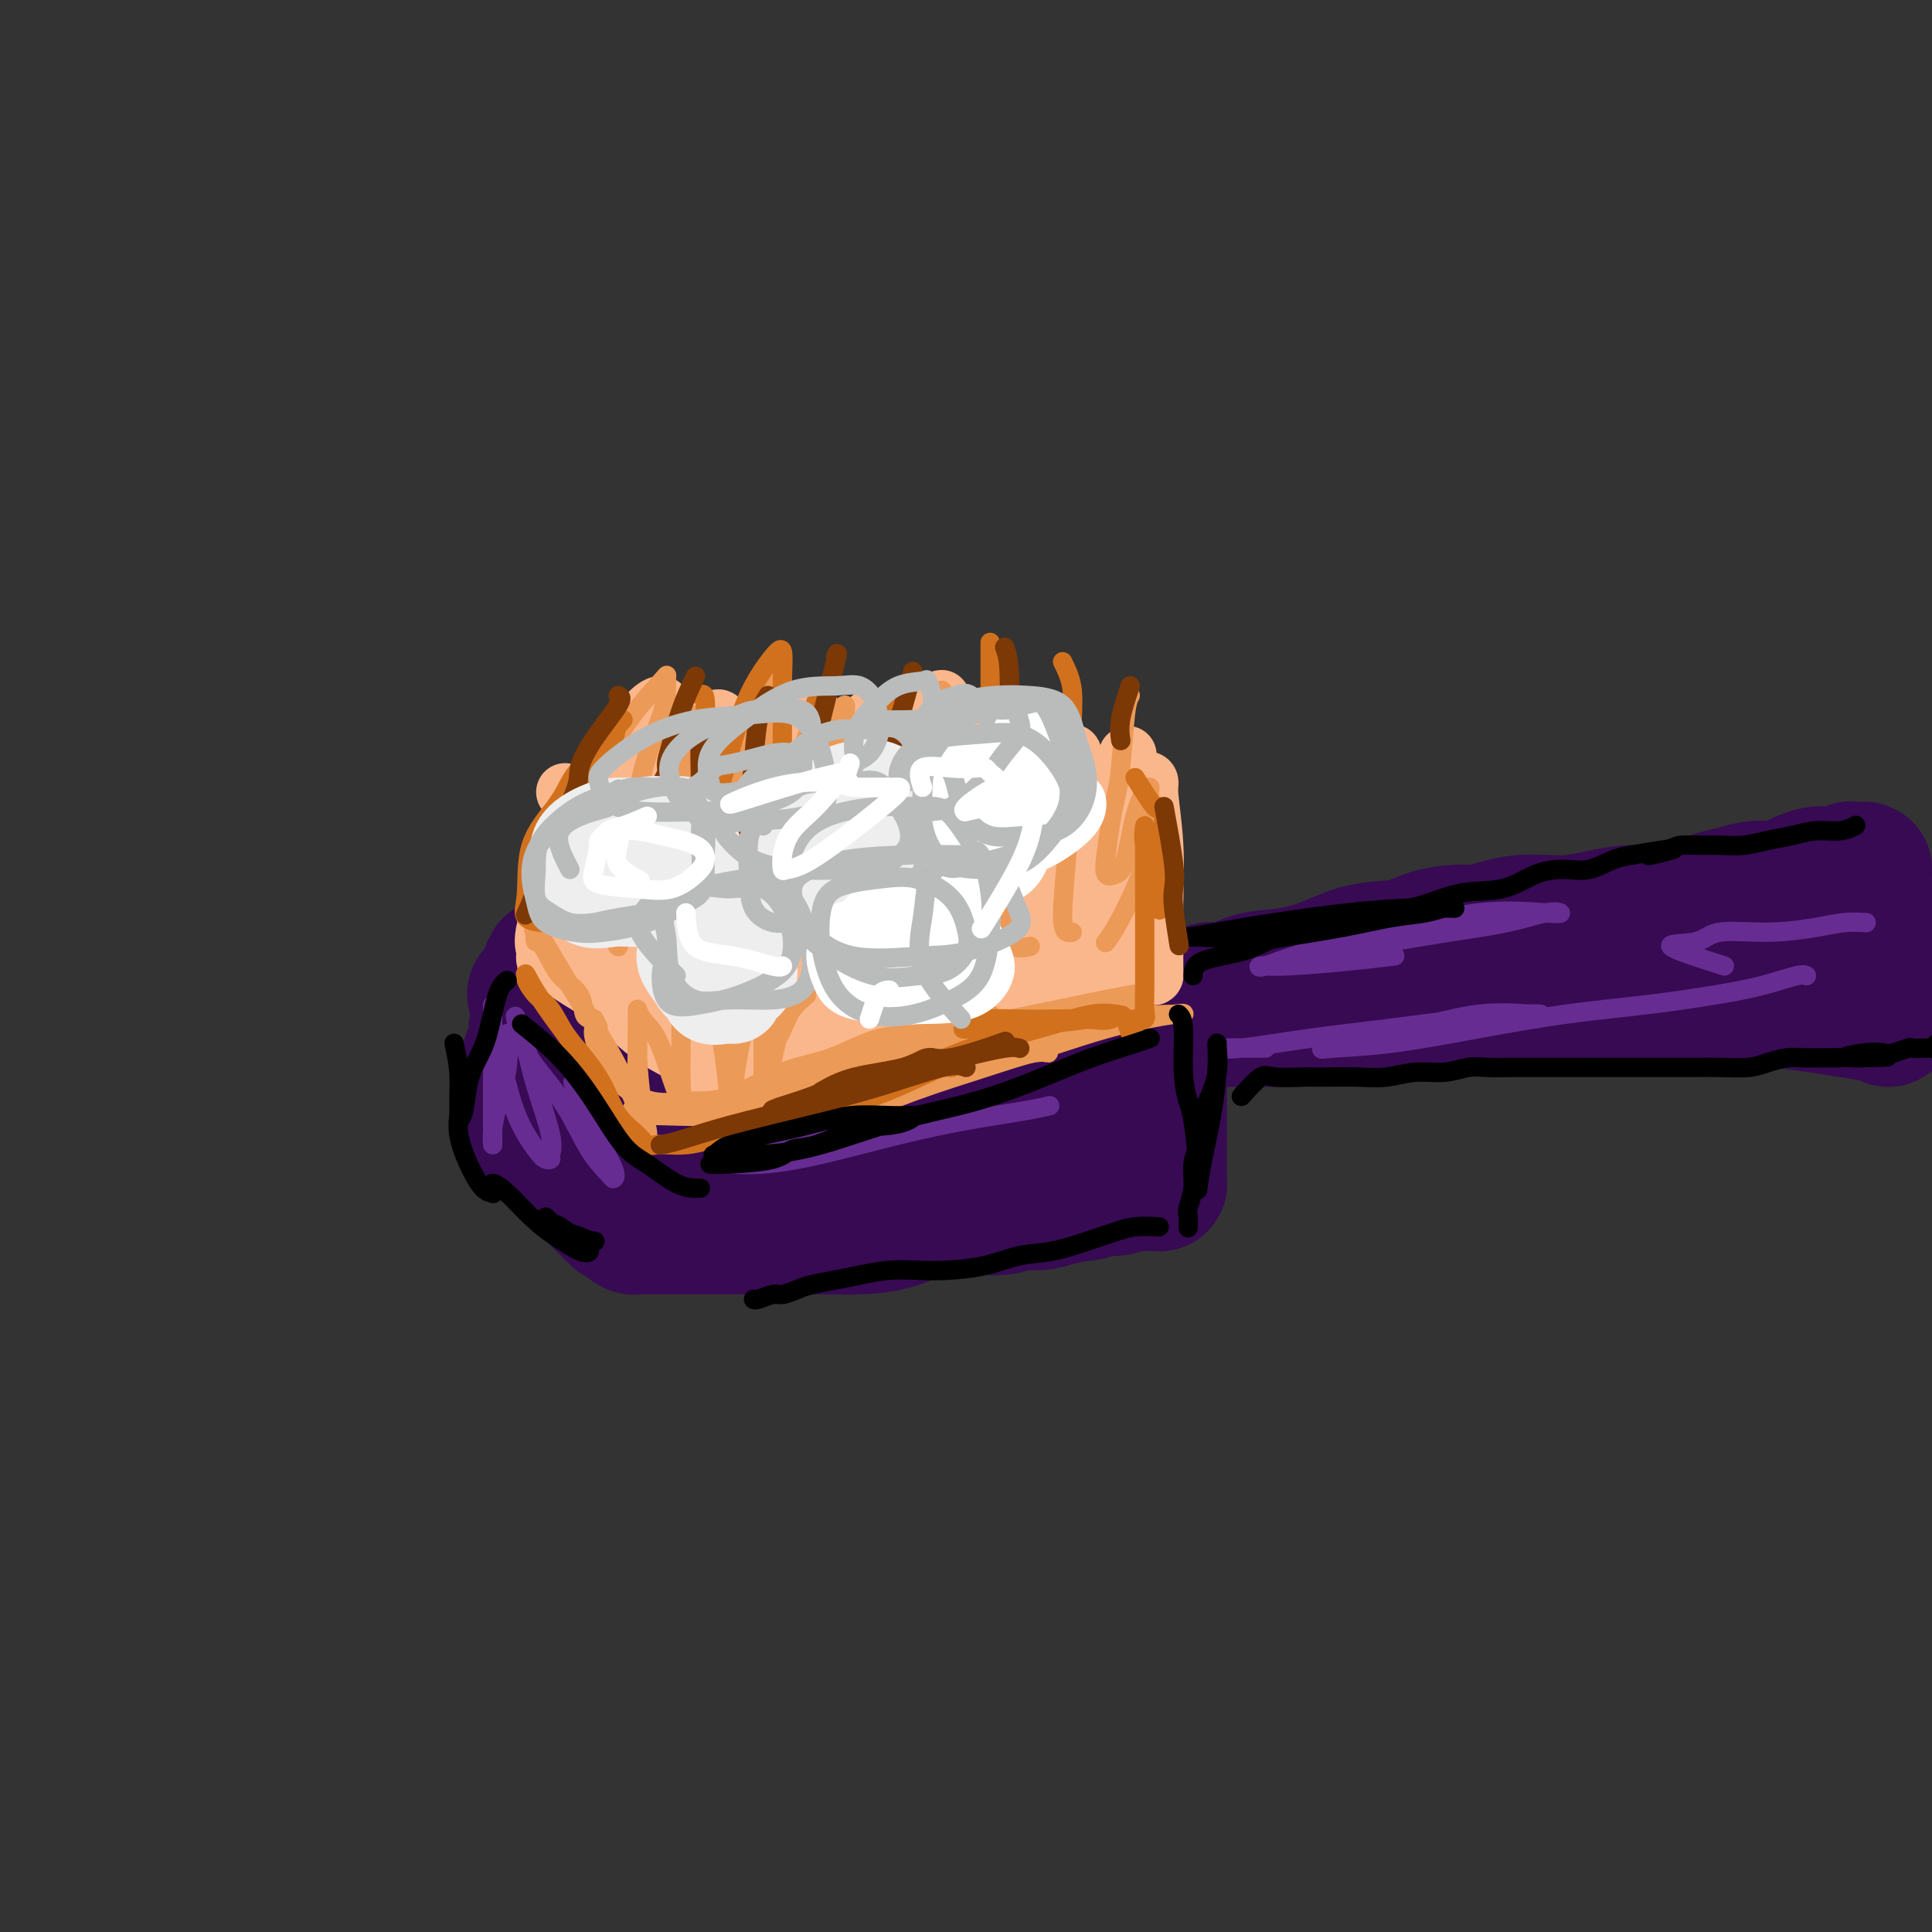 <svg viewBox='0 0 400 400' version='1.1' xmlns='http://www.w3.org/2000/svg' xmlns:xlink='http://www.w3.org/1999/xlink'><rect x="0" y="0" width="400" height="400" fill="#333333" stroke="none"/><g fill='none' stroke='rgb(55,10,83)' stroke-width='28' stroke-linecap='round' stroke-linejoin='round'><path d='M114,200c-0.444,0.923 -0.889,1.846 -1,3c-0.111,1.154 0.111,2.538 0,4c-0.111,1.462 -0.555,3.000 -1,4c-0.445,1.000 -0.890,1.462 -1,2c-0.110,0.538 0.115,1.153 0,2c-0.115,0.847 -0.571,1.928 -1,3c-0.429,1.072 -0.833,2.136 -1,3c-0.167,0.864 -0.097,1.527 0,2c0.097,0.473 0.222,0.757 0,1c-0.222,0.243 -0.792,0.446 -1,1c-0.208,0.554 -0.056,1.457 0,2c0.056,0.543 0.015,0.724 0,1c-0.015,0.276 -0.005,0.648 0,1c0.005,0.352 0.004,0.686 0,1c-0.004,0.314 -0.012,0.609 0,1c0.012,0.391 0.043,0.878 0,1c-0.043,0.122 -0.159,-0.120 0,0c0.159,0.120 0.594,0.602 1,1c0.406,0.398 0.785,0.711 1,1c0.215,0.289 0.268,0.552 1,1c0.732,0.448 2.145,1.079 3,2c0.855,0.921 1.153,2.133 2,3c0.847,0.867 2.242,1.391 3,2c0.758,0.609 0.879,1.305 1,2'/><path d='M120,244c2.505,2.525 2.766,1.838 3,2c0.234,0.162 0.440,1.172 1,2c0.560,0.828 1.474,1.475 2,2c0.526,0.525 0.666,0.928 1,1c0.334,0.072 0.863,-0.187 1,0c0.137,0.187 -0.118,0.821 0,1c0.118,0.179 0.610,-0.096 1,0c0.390,0.096 0.679,0.561 1,1c0.321,0.439 0.674,0.850 1,1c0.326,0.150 0.625,0.040 1,0c0.375,-0.040 0.827,-0.011 1,0c0.173,0.011 0.068,0.003 0,0c-0.068,-0.003 -0.100,-0.001 0,0c0.100,0.001 0.334,0.000 1,0c0.666,-0.000 1.766,-0.000 3,0c1.234,0.000 2.601,-0.000 4,0c1.399,0.000 2.829,0.000 5,0c2.171,-0.000 5.083,-0.002 8,0c2.917,0.002 5.840,0.007 9,0c3.160,-0.007 6.557,-0.025 9,0c2.443,0.025 3.932,0.094 6,0c2.068,-0.094 4.713,-0.350 7,-1c2.287,-0.650 4.214,-1.695 6,-2c1.786,-0.305 3.429,0.129 5,0c1.571,-0.129 3.070,-0.822 5,-1c1.930,-0.178 4.290,0.158 6,0c1.710,-0.158 2.768,-0.812 4,-1c1.232,-0.188 2.638,0.089 4,0c1.362,-0.089 2.681,-0.545 4,-1'/><path d='M219,248c6.879,-1.172 3.576,-1.102 3,-1c-0.576,0.102 1.574,0.238 3,0c1.426,-0.238 2.126,-0.848 3,-1c0.874,-0.152 1.922,0.156 3,0c1.078,-0.156 2.188,-0.774 3,-1c0.812,-0.226 1.328,-0.060 2,0c0.672,0.060 1.501,0.013 2,0c0.499,-0.013 0.670,0.007 1,0c0.330,-0.007 0.821,-0.043 1,0c0.179,0.043 0.048,0.163 0,0c-0.048,-0.163 -0.013,-0.610 0,-1c0.013,-0.390 0.003,-0.724 0,-1c-0.003,-0.276 -0.001,-0.493 0,-1c0.001,-0.507 0.000,-1.304 0,-3c-0.000,-1.696 -0.000,-4.290 0,-7c0.000,-2.710 0.000,-5.536 0,-8c-0.000,-2.464 0.000,-4.567 0,-6c-0.000,-1.433 -0.000,-2.198 0,-3c0.000,-0.802 0.001,-1.641 0,-2c-0.001,-0.359 -0.003,-0.237 0,0c0.003,0.237 0.011,0.589 0,1c-0.011,0.411 -0.041,0.880 0,1c0.041,0.120 0.155,-0.109 0,0c-0.155,0.109 -0.577,0.554 -1,1'/><path d='M239,216c-0.172,-4.015 -0.102,-0.554 0,1c0.102,1.554 0.235,1.201 0,1c-0.235,-0.201 -0.838,-0.250 -1,0c-0.162,0.250 0.116,0.799 0,1c-0.116,0.201 -0.627,0.052 -1,0c-0.373,-0.052 -0.610,-0.009 -1,0c-0.390,0.009 -0.935,-0.016 -1,0c-0.065,0.016 0.350,0.073 0,0c-0.350,-0.073 -1.466,-0.275 -3,0c-1.534,0.275 -3.485,1.028 -6,2c-2.515,0.972 -5.592,2.162 -9,3c-3.408,0.838 -7.145,1.325 -11,2c-3.855,0.675 -7.827,1.539 -11,2c-3.173,0.461 -5.548,0.520 -8,1c-2.452,0.480 -4.980,1.381 -7,2c-2.020,0.619 -3.530,0.957 -5,1c-1.470,0.043 -2.900,-0.210 -4,0c-1.100,0.210 -1.871,0.883 -3,1c-1.129,0.117 -2.615,-0.320 -4,0c-1.385,0.320 -2.667,1.399 -4,2c-1.333,0.601 -2.717,0.725 -4,1c-1.283,0.275 -2.466,0.701 -4,1c-1.534,0.299 -3.419,0.473 -5,1c-1.581,0.527 -2.857,1.409 -4,2c-1.143,0.591 -2.152,0.890 -3,1c-0.848,0.110 -1.536,0.030 -2,0c-0.464,-0.030 -0.704,-0.008 -1,0c-0.296,0.008 -0.648,0.004 -1,0'/><path d='M136,241c-15.946,3.395 -4.810,0.883 -1,0c3.810,-0.883 0.295,-0.137 -1,0c-1.295,0.137 -0.370,-0.335 0,-1c0.370,-0.665 0.185,-1.523 0,-2c-0.185,-0.477 -0.372,-0.573 -1,-2c-0.628,-1.427 -1.699,-4.185 -3,-7c-1.301,-2.815 -2.832,-5.687 -4,-8c-1.168,-2.313 -1.973,-4.067 -3,-6c-1.027,-1.933 -2.275,-4.045 -3,-5c-0.725,-0.955 -0.926,-0.754 -1,-1c-0.074,-0.246 -0.021,-0.939 0,-1c0.021,-0.061 0.010,0.508 0,1c-0.010,0.492 -0.018,0.905 0,1c0.018,0.095 0.064,-0.127 0,0c-0.064,0.127 -0.236,0.603 0,1c0.236,0.397 0.881,0.714 1,1c0.119,0.286 -0.288,0.541 0,1c0.288,0.459 1.270,1.124 2,2c0.730,0.876 1.209,1.965 2,3c0.791,1.035 1.896,2.018 3,3'/><path d='M127,221c1.565,2.470 1.978,3.146 3,4c1.022,0.854 2.653,1.887 4,3c1.347,1.113 2.409,2.308 3,3c0.591,0.692 0.712,0.883 1,1c0.288,0.117 0.744,0.161 1,0c0.256,-0.161 0.310,-0.527 0,-1c-0.310,-0.473 -0.986,-1.054 -2,-2c-1.014,-0.946 -2.366,-2.257 -4,-4c-1.634,-1.743 -3.550,-3.918 -6,-6c-2.450,-2.082 -5.434,-4.071 -8,-6c-2.566,-1.929 -4.715,-3.799 -6,-5c-1.285,-1.201 -1.705,-1.734 -2,-2c-0.295,-0.266 -0.464,-0.264 0,0c0.464,0.264 1.561,0.790 2,1c0.439,0.210 0.219,0.105 0,0'/><path d='M257,207c1.462,-0.423 2.925,-0.845 3,-1c0.075,-0.155 -1.237,-0.041 -2,0c-0.763,0.041 -0.978,0.011 -1,0c-0.022,-0.011 0.148,-0.003 0,0c-0.148,0.003 -0.613,0.001 -1,0c-0.387,-0.001 -0.695,-0.000 -1,0c-0.305,0.000 -0.606,0.000 -1,0c-0.394,-0.000 -0.879,-0.000 -1,0c-0.121,0.000 0.122,0.000 0,0c-0.122,-0.000 -0.611,-0.000 -1,0c-0.389,0.000 -0.679,0.000 -1,0c-0.321,-0.000 -0.674,-0.000 -1,0c-0.326,0.000 -0.626,0.000 -1,0c-0.374,-0.000 -0.821,-0.000 -1,0c-0.179,0.000 -0.089,0.000 0,0'/><path d='M248,206c-2.041,0.000 -1.143,0.001 -1,0c0.143,-0.001 -0.468,-0.004 -1,0c-0.532,0.004 -0.984,0.015 -1,0c-0.016,-0.015 0.403,-0.055 1,0c0.597,0.055 1.371,0.204 2,0c0.629,-0.204 1.113,-0.761 2,-1c0.887,-0.239 2.177,-0.160 3,0c0.823,0.160 1.179,0.400 2,0c0.821,-0.400 2.109,-1.440 4,-2c1.891,-0.560 4.387,-0.640 7,-1c2.613,-0.360 5.343,-1.001 8,-2c2.657,-0.999 5.242,-2.358 8,-3c2.758,-0.642 5.689,-0.567 8,-1c2.311,-0.433 4.003,-1.374 6,-2c1.997,-0.626 4.298,-0.939 6,-1c1.702,-0.061 2.806,0.128 4,0c1.194,-0.128 2.477,-0.573 4,-1c1.523,-0.427 3.284,-0.836 5,-1c1.716,-0.164 3.386,-0.082 5,0c1.614,0.082 3.173,0.163 5,0c1.827,-0.163 3.923,-0.569 6,-1c2.077,-0.431 4.136,-0.885 6,-1c1.864,-0.115 3.533,0.110 5,0c1.467,-0.110 2.734,-0.555 4,-1'/><path d='M346,188c8.478,-0.881 4.673,-0.082 4,0c-0.673,0.082 1.788,-0.553 3,-1c1.212,-0.447 1.177,-0.708 2,-1c0.823,-0.292 2.504,-0.617 4,-1c1.496,-0.383 2.809,-0.823 4,-1c1.191,-0.177 2.262,-0.090 3,0c0.738,0.090 1.142,0.182 2,0c0.858,-0.182 2.169,-0.637 3,-1c0.831,-0.363 1.182,-0.632 2,-1c0.818,-0.368 2.103,-0.834 3,-1c0.897,-0.166 1.406,-0.030 2,0c0.594,0.030 1.272,-0.044 2,0c0.728,0.044 1.505,0.208 2,0c0.495,-0.208 0.707,-0.786 1,-1c0.293,-0.214 0.667,-0.064 1,0c0.333,0.064 0.625,0.040 1,0c0.375,-0.040 0.832,-0.097 1,0c0.168,0.097 0.045,0.346 0,1c-0.045,0.654 -0.012,1.711 0,3c0.012,1.289 0.003,2.808 0,4c-0.003,1.192 -0.001,2.055 0,3c0.001,0.945 0.000,1.973 0,3'/><path d='M386,194c0.179,2.684 0.626,2.395 1,3c0.374,0.605 0.675,2.106 1,3c0.325,0.894 0.675,1.183 1,2c0.325,0.817 0.624,2.162 1,3c0.376,0.838 0.829,1.167 1,2c0.171,0.833 0.059,2.169 0,3c-0.059,0.831 -0.064,1.158 0,1c0.064,-0.158 0.196,-0.802 0,-1c-0.196,-0.198 -0.722,0.048 -2,0c-1.278,-0.048 -3.308,-0.392 -7,-1c-3.692,-0.608 -9.045,-1.479 -15,-2c-5.955,-0.521 -12.511,-0.690 -19,-1c-6.489,-0.310 -12.912,-0.759 -19,-1c-6.088,-0.241 -11.842,-0.272 -17,0c-5.158,0.272 -9.719,0.847 -15,1c-5.281,0.153 -11.283,-0.117 -17,0c-5.717,0.117 -11.151,0.620 -16,1c-4.849,0.380 -9.114,0.637 -13,1c-3.886,0.363 -7.395,0.832 -10,1c-2.605,0.168 -4.306,0.035 -6,0c-1.694,-0.035 -3.379,0.029 -4,0c-0.621,-0.029 -0.177,-0.151 0,0c0.177,0.151 0.089,0.576 0,1'/><path d='M231,210c-14.963,0.769 -3.371,0.192 1,0c4.371,-0.192 1.522,0.001 1,0c-0.522,-0.001 1.284,-0.196 2,0c0.716,0.196 0.341,0.782 1,1c0.659,0.218 2.352,0.066 5,0c2.648,-0.066 6.251,-0.048 11,0c4.749,0.048 10.643,0.127 17,0c6.357,-0.127 13.178,-0.458 19,-1c5.822,-0.542 10.645,-1.293 16,-2c5.355,-0.707 11.240,-1.370 16,-2c4.760,-0.630 8.394,-1.226 12,-2c3.606,-0.774 7.183,-1.724 10,-2c2.817,-0.276 4.874,0.122 7,0c2.126,-0.122 4.321,-0.765 6,-1c1.679,-0.235 2.840,-0.063 4,0c1.160,0.063 2.317,0.017 3,0c0.683,-0.017 0.891,-0.005 2,0c1.109,0.005 3.120,0.001 4,0c0.880,-0.001 0.627,-0.000 1,0c0.373,0.000 1.370,0.000 2,0c0.630,-0.000 0.894,-0.000 1,0c0.106,0.000 0.053,0.000 0,0'/></g>
<g fill='none' stroke='rgb(255,255,255)' stroke-width='28' stroke-linecap='round' stroke-linejoin='round'><path d='M205,160c1.292,0.370 2.584,0.740 3,2c0.416,1.260 -0.043,3.411 0,5c0.043,1.589 0.589,2.617 1,4c0.411,1.383 0.687,3.123 1,4c0.313,0.877 0.661,0.893 1,2c0.339,1.107 0.668,3.304 1,5c0.332,1.696 0.667,2.889 1,4c0.333,1.111 0.663,2.140 1,3c0.337,0.860 0.680,1.551 1,2c0.320,0.449 0.615,0.657 1,1c0.385,0.343 0.858,0.820 1,1c0.142,0.180 -0.046,0.062 0,0c0.046,-0.062 0.327,-0.067 0,0c-0.327,0.067 -1.262,0.207 -2,0c-0.738,-0.207 -1.281,-0.760 -4,0c-2.719,0.760 -7.615,2.833 -12,4c-4.385,1.167 -8.257,1.430 -11,2c-2.743,0.570 -4.355,1.449 -6,2c-1.645,0.551 -3.322,0.776 -5,1'/><path d='M177,202c-6.297,1.547 -2.541,0.414 -1,0c1.541,-0.414 0.867,-0.109 1,0c0.133,0.109 1.074,0.023 2,0c0.926,-0.023 1.837,0.016 3,0c1.163,-0.016 2.578,-0.087 4,0c1.422,0.087 2.852,0.332 5,0c2.148,-0.332 5.015,-1.239 8,-2c2.985,-0.761 6.089,-1.374 9,-2c2.911,-0.626 5.630,-1.263 8,-2c2.370,-0.737 4.391,-1.574 6,-2c1.609,-0.426 2.806,-0.440 4,-1c1.194,-0.560 2.386,-1.667 3,-2c0.614,-0.333 0.649,0.107 1,0c0.351,-0.107 1.018,-0.759 1,-1c-0.018,-0.241 -0.719,-0.069 -1,0c-0.281,0.069 -0.140,0.034 0,0'/></g>
<g fill='none' stroke='rgb(251,183,140)' stroke-width='12' stroke-linecap='round' stroke-linejoin='round'><path d='M117,164c1.240,0.573 2.481,1.146 3,3c0.519,1.854 0.318,4.989 0,7c-0.318,2.011 -0.751,2.898 -1,4c-0.249,1.102 -0.314,2.419 -1,5c-0.686,2.581 -1.992,6.425 -3,9c-1.008,2.575 -1.719,3.882 -2,5c-0.281,1.118 -0.131,2.047 0,2c0.131,-0.047 0.243,-1.070 0,-2c-0.243,-0.930 -0.842,-1.767 0,-5c0.842,-3.233 3.125,-8.863 5,-14c1.875,-5.137 3.342,-9.780 6,-15c2.658,-5.220 6.508,-11.016 9,-14c2.492,-2.984 3.626,-3.156 4,-3c0.374,0.156 -0.010,0.641 0,1c0.010,0.359 0.416,0.591 0,2c-0.416,1.409 -1.652,3.993 -3,7c-1.348,3.007 -2.807,6.435 -4,10c-1.193,3.565 -2.118,7.265 -3,11c-0.882,3.735 -1.719,7.505 -2,10c-0.281,2.495 -0.006,3.716 0,4c0.006,0.284 -0.256,-0.367 0,-2c0.256,-1.633 1.030,-4.247 2,-7c0.970,-2.753 2.134,-5.644 3,-8c0.866,-2.356 1.433,-4.178 2,-6'/><path d='M132,168c1.320,-3.903 1.122,-2.161 1,-1c-0.122,1.161 -0.166,1.741 0,3c0.166,1.259 0.542,3.199 0,6c-0.542,2.801 -2.001,6.465 -3,10c-0.999,3.535 -1.539,6.941 -2,10c-0.461,3.059 -0.843,5.772 -1,7c-0.157,1.228 -0.088,0.973 0,1c0.088,0.027 0.195,0.338 0,-2c-0.195,-2.338 -0.694,-7.323 0,-13c0.694,-5.677 2.579,-12.046 5,-17c2.421,-4.954 5.376,-8.491 7,-10c1.624,-1.509 1.917,-0.988 2,-1c0.083,-0.012 -0.045,-0.557 0,1c0.045,1.557 0.262,5.214 0,9c-0.262,3.786 -1.002,7.699 -2,13c-0.998,5.301 -2.255,11.991 -3,17c-0.745,5.009 -0.978,8.338 -1,10c-0.022,1.662 0.167,1.658 0,2c-0.167,0.342 -0.688,1.031 -1,0c-0.312,-1.031 -0.413,-3.781 0,-7c0.413,-3.219 1.342,-6.905 3,-13c1.658,-6.095 4.045,-14.599 5,-18c0.955,-3.401 0.477,-1.701 0,0'/><path d='M147,164c1.973,-1.069 3.947,-2.138 4,1c0.053,3.138 -1.814,10.483 -3,15c-1.186,4.517 -1.690,6.205 -2,8c-0.310,1.795 -0.427,3.697 -1,7c-0.573,3.303 -1.602,8.008 -2,11c-0.398,2.992 -0.165,4.273 0,5c0.165,0.727 0.261,0.900 0,1c-0.261,0.100 -0.879,0.127 0,-3c0.879,-3.127 3.255,-9.406 5,-15c1.745,-5.594 2.859,-10.501 4,-14c1.141,-3.499 2.308,-5.591 3,-7c0.692,-1.409 0.907,-2.136 1,-2c0.093,0.136 0.063,1.134 0,2c-0.063,0.866 -0.160,1.598 0,4c0.160,2.402 0.578,6.473 0,11c-0.578,4.527 -2.151,9.510 -3,14c-0.849,4.490 -0.974,8.487 -1,11c-0.026,2.513 0.047,3.543 0,4c-0.047,0.457 -0.215,0.340 0,-1c0.215,-1.340 0.814,-3.905 2,-8c1.186,-4.095 2.959,-9.722 5,-16c2.041,-6.278 4.351,-13.209 6,-17c1.649,-3.791 2.636,-4.444 3,-5c0.364,-0.556 0.104,-1.016 0,-1c-0.104,0.016 -0.052,0.508 0,1'/><path d='M168,170c2.458,-7.258 0.602,-1.903 0,1c-0.602,2.903 0.049,3.353 0,6c-0.049,2.647 -0.797,7.492 -2,13c-1.203,5.508 -2.861,11.679 -4,16c-1.139,4.321 -1.760,6.791 -2,9c-0.240,2.209 -0.101,4.158 0,5c0.101,0.842 0.162,0.577 0,1c-0.162,0.423 -0.548,1.533 0,-1c0.548,-2.533 2.031,-8.708 4,-15c1.969,-6.292 4.423,-12.701 7,-19c2.577,-6.299 5.278,-12.488 7,-15c1.722,-2.512 2.466,-1.345 3,-1c0.534,0.345 0.858,-0.130 1,0c0.142,0.130 0.102,0.865 0,1c-0.102,0.135 -0.266,-0.329 0,1c0.266,1.329 0.961,4.452 0,8c-0.961,3.548 -3.580,7.521 -5,12c-1.420,4.479 -1.641,9.463 -2,13c-0.359,3.537 -0.856,5.626 -1,7c-0.144,1.374 0.064,2.034 0,2c-0.064,-0.034 -0.398,-0.762 0,-4c0.398,-3.238 1.530,-8.987 3,-14c1.470,-5.013 3.277,-9.289 4,-11c0.723,-1.711 0.361,-0.855 0,0'/><path d='M194,162c0.014,0.407 0.028,0.813 0,3c-0.028,2.187 -0.098,6.154 0,9c0.098,2.846 0.366,4.571 0,6c-0.366,1.429 -1.365,2.563 -2,5c-0.635,2.437 -0.907,6.178 -1,9c-0.093,2.822 -0.007,4.727 0,6c0.007,1.273 -0.063,1.916 0,2c0.063,0.084 0.261,-0.391 1,0c0.739,0.391 2.020,1.646 4,0c1.980,-1.646 4.660,-6.194 7,-11c2.340,-4.806 4.340,-9.869 5,-14c0.660,-4.131 -0.021,-7.331 0,-9c0.021,-1.669 0.745,-1.808 1,-2c0.255,-0.192 0.041,-0.439 0,1c-0.041,1.439 0.092,4.563 0,8c-0.092,3.437 -0.410,7.187 -1,11c-0.590,3.813 -1.451,7.688 -2,11c-0.549,3.312 -0.785,6.061 -1,8c-0.215,1.939 -0.408,3.067 0,1c0.408,-2.067 1.416,-7.330 2,-12c0.584,-4.670 0.745,-8.746 1,-14c0.255,-5.254 0.604,-11.687 1,-15c0.396,-3.313 0.837,-3.507 1,-3c0.163,0.507 0.046,1.716 -1,4c-1.046,2.284 -3.023,5.642 -5,9'/><path d='M204,175c-2.228,4.209 -4.797,8.231 -7,12c-2.203,3.769 -4.039,7.286 -6,10c-1.961,2.714 -4.046,4.625 -5,6c-0.954,1.375 -0.777,2.213 -1,3c-0.223,0.787 -0.847,1.523 -1,1c-0.153,-0.523 0.165,-2.306 0,-5c-0.165,-2.694 -0.812,-6.299 -1,-8c-0.188,-1.701 0.084,-1.499 0,-2c-0.084,-0.501 -0.524,-1.704 -1,0c-0.476,1.704 -0.989,6.314 -2,10c-1.011,3.686 -2.520,6.447 -3,9c-0.480,2.553 0.067,4.897 0,7c-0.067,2.103 -0.750,3.966 -1,3c-0.250,-0.966 -0.067,-4.760 0,-8c0.067,-3.240 0.019,-5.926 0,-7c-0.019,-1.074 -0.010,-0.537 0,0'/><path d='M161,153c-1.442,1.512 -2.885,3.023 -4,5c-1.115,1.977 -1.903,4.418 -3,6c-1.097,1.582 -2.504,2.305 -3,3c-0.496,0.695 -0.081,1.363 -1,2c-0.919,0.637 -3.171,1.242 -4,2c-0.829,0.758 -0.233,1.668 0,0c0.233,-1.668 0.105,-5.914 0,-9c-0.105,-3.086 -0.187,-5.013 0,-7c0.187,-1.987 0.643,-4.034 1,-5c0.357,-0.966 0.617,-0.850 1,-1c0.383,-0.150 0.891,-0.566 1,0c0.109,0.566 -0.179,2.115 0,4c0.179,1.885 0.825,4.107 1,7c0.175,2.893 -0.122,6.457 0,9c0.122,2.543 0.662,4.064 1,6c0.338,1.936 0.474,4.287 1,5c0.526,0.713 1.444,-0.212 2,0c0.556,0.212 0.752,1.561 2,0c1.248,-1.561 3.550,-6.031 5,-10c1.450,-3.969 2.049,-7.438 3,-11c0.951,-3.562 2.255,-7.216 3,-9c0.745,-1.784 0.932,-1.699 1,-2c0.068,-0.301 0.018,-0.988 0,-1c-0.018,-0.012 -0.005,0.651 0,1c0.005,0.349 0.001,0.386 0,2c-0.001,1.614 -0.001,4.807 0,8'/><path d='M168,158c0.029,3.305 0.101,6.069 0,9c-0.101,2.931 -0.376,6.030 0,9c0.376,2.970 1.403,5.810 2,7c0.597,1.190 0.766,0.731 1,1c0.234,0.269 0.535,1.266 1,0c0.465,-1.266 1.095,-4.797 2,-9c0.905,-4.203 2.085,-9.079 3,-13c0.915,-3.921 1.565,-6.888 2,-9c0.435,-2.112 0.657,-3.370 1,-4c0.343,-0.630 0.809,-0.631 1,0c0.191,0.631 0.107,1.894 0,3c-0.107,1.106 -0.236,2.055 0,4c0.236,1.945 0.838,4.888 1,8c0.162,3.112 -0.114,6.394 0,10c0.114,3.606 0.620,7.536 1,10c0.380,2.464 0.635,3.461 1,4c0.365,0.539 0.840,0.621 1,0c0.160,-0.621 0.004,-1.944 1,-5c0.996,-3.056 3.142,-7.846 4,-13c0.858,-5.154 0.426,-10.674 1,-15c0.574,-4.326 2.153,-7.460 3,-9c0.847,-1.540 0.962,-1.487 1,-1c0.038,0.487 -0.001,1.408 0,3c0.001,1.592 0.042,3.856 0,7c-0.042,3.144 -0.166,7.168 0,12c0.166,4.832 0.622,10.470 1,15c0.378,4.530 0.679,7.950 1,10c0.321,2.050 0.663,2.728 1,3c0.337,0.272 0.668,0.136 1,0'/><path d='M199,195c0.899,7.720 0.646,2.520 1,-2c0.354,-4.520 1.314,-8.362 2,-13c0.686,-4.638 1.098,-10.073 2,-15c0.902,-4.927 2.295,-9.345 3,-12c0.705,-2.655 0.724,-3.546 1,-4c0.276,-0.454 0.809,-0.472 1,0c0.191,0.472 0.039,1.432 0,4c-0.039,2.568 0.036,6.744 0,11c-0.036,4.256 -0.183,8.592 0,13c0.183,4.408 0.696,8.887 1,12c0.304,3.113 0.398,4.860 1,6c0.602,1.140 1.712,1.673 2,2c0.288,0.327 -0.245,0.448 0,0c0.245,-0.448 1.267,-1.465 2,-5c0.733,-3.535 1.177,-9.587 2,-15c0.823,-5.413 2.025,-10.187 3,-14c0.975,-3.813 1.724,-6.666 2,-7c0.276,-0.334 0.080,1.852 0,4c-0.080,2.148 -0.042,4.259 0,8c0.042,3.741 0.089,9.114 0,14c-0.089,4.886 -0.315,9.286 0,13c0.315,3.714 1.169,6.742 2,8c0.831,1.258 1.637,0.747 2,1c0.363,0.253 0.282,1.269 1,-1c0.718,-2.269 2.234,-7.825 3,-13c0.766,-5.175 0.783,-9.970 1,-15c0.217,-5.030 0.633,-10.294 1,-13c0.367,-2.706 0.683,-2.853 1,-3'/><path d='M233,159c0.928,-6.291 0.249,-0.017 0,3c-0.249,3.017 -0.066,2.779 0,5c0.066,2.221 0.017,6.903 0,11c-0.017,4.097 -0.001,7.608 0,11c0.001,3.392 -0.012,6.663 0,9c0.012,2.337 0.048,3.740 0,3c-0.048,-0.740 -0.181,-3.621 0,-7c0.181,-3.379 0.674,-7.255 1,-12c0.326,-4.745 0.483,-10.358 1,-14c0.517,-3.642 1.392,-5.314 2,-6c0.608,-0.686 0.947,-0.387 1,0c0.053,0.387 -0.182,0.860 0,3c0.182,2.140 0.781,5.946 1,10c0.219,4.054 0.057,8.356 0,12c-0.057,3.644 -0.009,6.629 0,9c0.009,2.371 -0.021,4.129 0,5c0.021,0.871 0.093,0.857 0,1c-0.093,0.143 -0.351,0.443 -1,-1c-0.649,-1.443 -1.689,-4.630 -3,-7c-1.311,-2.370 -2.892,-3.923 -4,-5c-1.108,-1.077 -1.742,-1.676 -3,-2c-1.258,-0.324 -3.139,-0.371 -5,0c-1.861,0.371 -3.702,1.161 -6,2c-2.298,0.839 -5.052,1.728 -8,4c-2.948,2.272 -6.089,5.929 -9,9c-2.911,3.071 -5.591,5.558 -8,7c-2.409,1.442 -4.545,1.841 -5,2c-0.455,0.159 0.773,0.080 2,0'/><path d='M189,211c-1.919,2.064 3.284,-1.776 7,-4c3.716,-2.224 5.945,-2.833 9,-4c3.055,-1.167 6.938,-2.894 10,-4c3.062,-1.106 5.305,-1.593 7,-2c1.695,-0.407 2.843,-0.736 2,0c-0.843,0.736 -3.677,2.537 -7,4c-3.323,1.463 -7.136,2.588 -11,4c-3.864,1.412 -7.781,3.110 -11,4c-3.219,0.890 -5.741,0.973 -7,1c-1.259,0.027 -1.256,-0.000 -1,0c0.256,0.000 0.763,0.029 3,0c2.237,-0.029 6.202,-0.115 10,-1c3.798,-0.885 7.429,-2.569 11,-4c3.571,-1.431 7.081,-2.609 10,-3c2.919,-0.391 5.247,0.004 6,0c0.753,-0.004 -0.068,-0.407 -2,0c-1.932,0.407 -4.975,1.625 -8,3c-3.025,1.375 -6.032,2.906 -9,4c-2.968,1.094 -5.896,1.751 -8,2c-2.104,0.249 -3.383,0.091 -2,0c1.383,-0.091 5.429,-0.115 9,-1c3.571,-0.885 6.669,-2.632 10,-4c3.331,-1.368 6.897,-2.359 10,-3c3.103,-0.641 5.743,-0.934 7,-1c1.257,-0.066 1.131,0.096 1,0c-0.131,-0.096 -0.266,-0.449 -2,0c-1.734,0.449 -5.067,1.700 -8,3c-2.933,1.300 -5.467,2.650 -8,4'/><path d='M217,209c-4.168,1.415 -6.088,1.454 -8,2c-1.912,0.546 -3.815,1.600 -5,2c-1.185,0.400 -1.650,0.145 -2,0c-0.350,-0.145 -0.585,-0.179 -1,0c-0.415,0.179 -1.012,0.573 -1,1c0.012,0.427 0.631,0.888 0,1c-0.631,0.112 -2.514,-0.124 -4,0c-1.486,0.124 -2.574,0.606 -4,1c-1.426,0.394 -3.188,0.698 -5,1c-1.812,0.302 -3.674,0.603 -6,1c-2.326,0.397 -5.114,0.891 -7,1c-1.886,0.109 -2.868,-0.167 -4,0c-1.132,0.167 -2.415,0.776 -3,1c-0.585,0.224 -0.472,0.063 -1,0c-0.528,-0.063 -1.696,-0.027 -2,0c-0.304,0.027 0.256,0.045 0,0c-0.256,-0.045 -1.329,-0.152 -2,0c-0.671,0.152 -0.939,0.563 -2,1c-1.061,0.437 -2.916,0.901 -4,1c-1.084,0.099 -1.397,-0.167 -2,0c-0.603,0.167 -1.496,0.768 -2,1c-0.504,0.232 -0.619,0.096 -1,0c-0.381,-0.096 -1.030,-0.151 -2,0c-0.970,0.151 -2.263,0.509 -3,0c-0.737,-0.509 -0.918,-1.883 -2,-3c-1.082,-1.117 -3.066,-1.976 -5,-3c-1.934,-1.024 -3.817,-2.213 -6,-4c-2.183,-1.787 -4.665,-4.174 -7,-6c-2.335,-1.826 -4.524,-3.093 -6,-4c-1.476,-0.907 -2.238,-1.453 -3,-2'/><path d='M117,201c-4.762,-3.855 -2.167,-2.494 -1,-2c1.167,0.494 0.905,0.121 1,0c0.095,-0.121 0.547,0.010 1,0c0.453,-0.010 0.909,-0.161 1,0c0.091,0.161 -0.181,0.634 0,1c0.181,0.366 0.816,0.626 1,1c0.184,0.374 -0.082,0.861 0,1c0.082,0.139 0.512,-0.070 1,0c0.488,0.070 1.035,0.418 1,0c-0.035,-0.418 -0.650,-1.601 -1,-3c-0.350,-1.399 -0.434,-3.014 -1,-4c-0.566,-0.986 -1.614,-1.342 -2,-2c-0.386,-0.658 -0.110,-1.616 0,-2c0.110,-0.384 0.055,-0.192 0,0'/></g>
<g fill='none' stroke='rgb(236,154,87)' stroke-width='4' stroke-linecap='round' stroke-linejoin='round'><path d='M125,152c-0.548,3.666 -1.096,7.332 -2,10c-0.904,2.668 -2.165,4.337 -3,6c-0.835,1.663 -1.245,3.319 -3,7c-1.755,3.681 -4.855,9.387 -6,13c-1.145,3.613 -0.335,5.135 0,6c0.335,0.865 0.195,1.074 0,1c-0.195,-0.074 -0.446,-0.432 0,-2c0.446,-1.568 1.587,-4.347 3,-8c1.413,-3.653 3.096,-8.181 5,-13c1.904,-4.819 4.027,-9.929 6,-14c1.973,-4.071 3.796,-7.105 6,-10c2.204,-2.895 4.788,-5.653 6,-7c1.212,-1.347 1.051,-1.284 1,-1c-0.051,0.284 0.007,0.789 0,2c-0.007,1.211 -0.077,3.129 -1,6c-0.923,2.871 -2.697,6.697 -4,12c-1.303,5.303 -2.136,12.084 -3,18c-0.864,5.916 -1.759,10.967 -2,14c-0.241,3.033 0.173,4.050 0,4c-0.173,-0.050 -0.933,-1.165 0,-4c0.933,-2.835 3.559,-7.389 6,-12c2.441,-4.611 4.696,-9.280 6,-14c1.304,-4.720 1.658,-9.491 2,-12c0.342,-2.509 0.671,-2.754 1,-3'/><path d='M143,151c2.340,-6.637 0.689,-0.731 0,2c-0.689,2.731 -0.418,2.287 -1,4c-0.582,1.713 -2.018,5.584 -3,9c-0.982,3.416 -1.511,6.375 -2,9c-0.489,2.625 -0.939,4.914 -1,6c-0.061,1.086 0.268,0.969 0,1c-0.268,0.031 -1.134,0.209 0,-2c1.134,-2.209 4.267,-6.805 8,-13c3.733,-6.195 8.066,-13.990 11,-19c2.934,-5.010 4.470,-7.236 5,-8c0.530,-0.764 0.055,-0.067 0,1c-0.055,1.067 0.312,2.503 -1,6c-1.312,3.497 -4.303,9.055 -7,15c-2.697,5.945 -5.101,12.276 -7,18c-1.899,5.724 -3.292,10.841 -4,13c-0.708,2.159 -0.732,1.362 -1,1c-0.268,-0.362 -0.779,-0.288 0,-3c0.779,-2.712 2.849,-8.211 5,-14c2.151,-5.789 4.384,-11.869 7,-17c2.616,-5.131 5.617,-9.313 7,-11c1.383,-1.687 1.150,-0.880 1,0c-0.150,0.880 -0.215,1.834 0,3c0.215,1.166 0.712,2.545 0,5c-0.712,2.455 -2.632,5.987 -4,10c-1.368,4.013 -2.184,8.506 -3,13'/><path d='M153,180c-1.534,5.822 -1.870,8.878 -2,11c-0.130,2.122 -0.053,3.310 0,4c0.053,0.690 0.082,0.881 0,1c-0.082,0.119 -0.274,0.168 1,-2c1.274,-2.168 4.016,-6.551 6,-12c1.984,-5.449 3.211,-11.964 5,-18c1.789,-6.036 4.138,-11.594 5,-14c0.862,-2.406 0.235,-1.662 0,-1c-0.235,0.662 -0.077,1.242 0,3c0.077,1.758 0.074,4.694 0,8c-0.074,3.306 -0.219,6.980 -1,12c-0.781,5.020 -2.199,11.385 -3,16c-0.801,4.615 -0.986,7.481 -1,9c-0.014,1.519 0.143,1.693 0,1c-0.143,-0.693 -0.584,-2.253 0,-6c0.584,-3.747 2.195,-9.681 4,-17c1.805,-7.319 3.804,-16.024 5,-21c1.196,-4.976 1.588,-6.223 2,-7c0.412,-0.777 0.842,-1.086 1,-1c0.158,0.086 0.042,0.565 0,1c-0.042,0.435 -0.011,0.827 0,2c0.011,1.173 0.002,3.127 0,6c-0.002,2.873 0.004,6.666 0,11c-0.004,4.334 -0.017,9.209 0,14c0.017,4.791 0.062,9.496 0,12c-0.062,2.504 -0.233,2.805 0,3c0.233,0.195 0.870,0.283 1,0c0.130,-0.283 -0.249,-0.938 0,-4c0.249,-3.062 1.124,-8.531 2,-14'/><path d='M178,177c1.099,-5.844 2.347,-11.456 3,-16c0.653,-4.544 0.713,-8.022 1,-10c0.287,-1.978 0.802,-2.456 1,-2c0.198,0.456 0.078,1.846 0,3c-0.078,1.154 -0.116,2.071 0,4c0.116,1.929 0.384,4.871 1,9c0.616,4.129 1.578,9.444 2,14c0.422,4.556 0.303,8.352 1,11c0.697,2.648 2.210,4.146 3,5c0.790,0.854 0.856,1.062 1,1c0.144,-0.062 0.364,-0.396 1,-3c0.636,-2.604 1.686,-7.479 2,-13c0.314,-5.521 -0.108,-11.686 0,-18c0.108,-6.314 0.746,-12.775 1,-16c0.254,-3.225 0.125,-3.213 0,-3c-0.125,0.213 -0.245,0.626 0,1c0.245,0.374 0.857,0.707 1,2c0.143,1.293 -0.182,3.544 0,7c0.182,3.456 0.872,8.118 1,13c0.128,4.882 -0.305,9.985 0,14c0.305,4.015 1.350,6.940 2,9c0.650,2.060 0.906,3.253 1,4c0.094,0.747 0.025,1.047 0,-2c-0.025,-3.047 -0.007,-9.442 0,-12c0.007,-2.558 0.004,-1.279 0,0'/><path d='M204,146c0.878,1.944 1.756,3.888 2,7c0.244,3.112 -0.146,7.392 0,10c0.146,2.608 0.828,3.543 1,5c0.172,1.457 -0.167,3.434 0,7c0.167,3.566 0.840,8.721 1,12c0.160,3.279 -0.194,4.683 0,6c0.194,1.317 0.937,2.547 2,3c1.063,0.453 2.447,0.129 3,0c0.553,-0.129 0.277,-0.065 0,0'/><path d='M219,149c0.855,3.994 1.710,7.988 2,11c0.290,3.012 0.015,5.042 0,7c-0.015,1.958 0.231,3.845 0,8c-0.231,4.155 -0.938,10.578 -1,14c-0.062,3.422 0.522,3.844 1,4c0.478,0.156 0.851,0.044 1,0c0.149,-0.044 0.075,-0.022 0,0'/><path d='M234,144c-0.334,0.599 -0.667,1.198 -1,4c-0.333,2.802 -0.665,7.805 -1,11c-0.335,3.195 -0.672,4.580 -1,6c-0.328,1.420 -0.646,2.874 -1,5c-0.354,2.126 -0.744,4.922 -1,7c-0.256,2.078 -0.377,3.436 0,4c0.377,0.564 1.254,0.333 2,0c0.746,-0.333 1.363,-0.769 2,-3c0.637,-2.231 1.294,-6.257 2,-9c0.706,-2.743 1.459,-4.201 2,-5c0.541,-0.799 0.869,-0.937 1,-1c0.131,-0.063 0.064,-0.050 0,1c-0.064,1.050 -0.126,3.136 0,5c0.126,1.864 0.440,3.505 0,6c-0.440,2.495 -1.633,5.844 -3,9c-1.367,3.156 -2.906,6.119 -4,8c-1.094,1.881 -1.741,2.680 -2,3c-0.259,0.320 -0.129,0.160 0,0'/><path d='M167,206c-1.102,0.931 -2.204,1.862 -3,3c-0.796,1.138 -1.285,2.484 -2,4c-0.715,1.516 -1.656,3.202 -2,4c-0.344,0.798 -0.089,0.709 0,1c0.089,0.291 0.014,0.964 0,1c-0.014,0.036 0.034,-0.564 0,-2c-0.034,-1.436 -0.151,-3.708 0,-7c0.151,-3.292 0.571,-7.603 1,-11c0.429,-3.397 0.868,-5.880 1,-6c0.132,-0.120 -0.041,2.123 0,5c0.041,2.877 0.298,6.390 0,10c-0.298,3.610 -1.152,7.319 -2,11c-0.848,3.681 -1.692,7.336 -2,10c-0.308,2.664 -0.082,4.337 0,4c0.082,-0.337 0.019,-2.683 0,-6c-0.019,-3.317 0.006,-7.603 0,-12c-0.006,-4.397 -0.043,-8.903 0,-13c0.043,-4.097 0.168,-7.785 0,-10c-0.168,-2.215 -0.627,-2.957 -1,-3c-0.373,-0.043 -0.661,0.612 -1,3c-0.339,2.388 -0.731,6.510 -1,10c-0.269,3.490 -0.416,6.350 -1,10c-0.584,3.650 -1.606,8.092 -2,12c-0.394,3.908 -0.160,7.282 0,9c0.160,1.718 0.247,1.781 0,2c-0.247,0.219 -0.829,0.595 -1,0c-0.171,-0.595 0.069,-2.160 0,-5c-0.069,-2.840 -0.448,-6.954 -1,-11c-0.552,-4.046 -1.276,-8.023 -2,-12'/><path d='M148,207c-0.667,-4.333 -0.333,-2.167 0,0'/><path d='M143,191c-0.846,1.958 -1.691,3.915 -2,7c-0.309,3.085 -0.081,7.296 0,10c0.081,2.704 0.017,3.900 0,5c-0.017,1.100 0.015,2.104 0,4c-0.015,1.896 -0.077,4.685 0,7c0.077,2.315 0.294,4.157 0,4c-0.294,-0.157 -1.098,-2.313 -2,-5c-0.902,-2.687 -1.903,-5.904 -3,-8c-1.097,-2.096 -2.291,-3.072 -3,-4c-0.709,-0.928 -0.932,-1.808 -1,-2c-0.068,-0.192 0.020,0.303 0,2c-0.020,1.697 -0.149,4.595 0,8c0.149,3.405 0.577,7.315 1,10c0.423,2.685 0.842,4.144 1,5c0.158,0.856 0.054,1.108 0,1c-0.054,-0.108 -0.060,-0.575 -1,-3c-0.940,-2.425 -2.816,-6.808 -5,-11c-2.184,-4.192 -4.678,-8.193 -7,-12c-2.322,-3.807 -4.473,-7.419 -6,-10c-1.527,-2.581 -2.430,-4.129 -3,-5c-0.570,-0.871 -0.807,-1.063 -1,-1c-0.193,0.063 -0.340,0.381 0,1c0.340,0.619 1.169,1.539 2,3c0.831,1.461 1.666,3.464 3,5c1.334,1.536 3.167,2.606 4,4c0.833,1.394 0.667,3.113 1,4c0.333,0.887 1.167,0.944 2,1'/><path d='M123,211c1.683,2.860 0.391,1.508 0,2c-0.391,0.492 0.119,2.826 1,5c0.881,2.174 2.133,4.187 4,6c1.867,1.813 4.351,3.424 7,4c2.649,0.576 5.464,0.115 8,0c2.536,-0.115 4.792,0.115 8,-1c3.208,-1.115 7.368,-3.573 11,-5c3.632,-1.427 6.735,-1.821 10,-3c3.265,-1.179 6.691,-3.143 10,-4c3.309,-0.857 6.500,-0.607 9,-1c2.500,-0.393 4.308,-1.428 6,-2c1.692,-0.572 3.268,-0.682 5,-1c1.732,-0.318 3.622,-0.843 3,-1c-0.622,-0.157 -3.754,0.056 -7,1c-3.246,0.944 -6.607,2.620 -10,4c-3.393,1.380 -6.820,2.465 -11,4c-4.180,1.535 -9.115,3.522 -13,5c-3.885,1.478 -6.720,2.448 -8,3c-1.280,0.552 -1.005,0.685 -1,1c0.005,0.315 -0.260,0.811 2,0c2.260,-0.811 7.045,-2.929 12,-5c4.955,-2.071 10.079,-4.096 16,-6c5.921,-1.904 12.639,-3.687 19,-5c6.361,-1.313 12.365,-2.156 17,-3c4.635,-0.844 7.902,-1.689 10,-2c2.098,-0.311 3.028,-0.089 3,0c-0.028,0.089 -1.014,0.044 -2,0'/><path d='M232,207c9.658,-2.807 -4.197,0.175 -13,2c-8.803,1.825 -12.555,2.493 -18,4c-5.445,1.507 -12.581,3.853 -19,6c-6.419,2.147 -12.119,4.095 -16,5c-3.881,0.905 -5.944,0.768 -5,1c0.944,0.232 4.894,0.833 10,0c5.106,-0.833 11.367,-3.098 18,-5c6.633,-1.902 13.636,-3.440 21,-5c7.364,-1.560 15.087,-3.144 21,-4c5.913,-0.856 10.014,-0.986 12,-1c1.986,-0.014 1.855,0.087 2,0c0.145,-0.087 0.566,-0.363 -2,0c-2.566,0.363 -8.119,1.364 -14,3c-5.881,1.636 -12.089,3.906 -19,6c-6.911,2.094 -14.523,4.010 -21,6c-6.477,1.990 -11.819,4.052 -16,5c-4.181,0.948 -7.202,0.782 -7,1c0.202,0.218 3.627,0.819 8,0c4.373,-0.819 9.693,-3.059 15,-5c5.307,-1.941 10.601,-3.584 15,-5c4.399,-1.416 7.902,-2.606 10,-3c2.098,-0.394 2.791,0.009 3,0c0.209,-0.009 -0.066,-0.429 -3,0c-2.934,0.429 -8.526,1.709 -14,3c-5.474,1.291 -10.832,2.595 -17,4c-6.168,1.405 -13.148,2.913 -19,4c-5.852,1.087 -10.575,1.754 -15,2c-4.425,0.246 -8.550,0.070 -11,0c-2.450,-0.070 -3.225,-0.035 -4,0'/><path d='M134,231c-5.094,-0.138 -2.829,-1.485 -2,-3c0.829,-1.515 0.222,-3.200 0,-5c-0.222,-1.800 -0.060,-3.715 0,-6c0.060,-2.285 0.017,-4.938 0,-6c-0.017,-1.062 -0.009,-0.531 0,0'/></g>
<g fill='none' stroke='rgb(210,113,29)' stroke-width='4' stroke-linecap='round' stroke-linejoin='round'><path d='M127,148c0.522,1.232 1.045,2.464 0,5c-1.045,2.536 -3.657,6.377 -5,9c-1.343,2.623 -1.418,4.029 -2,5c-0.582,0.971 -1.673,1.507 -3,4c-1.327,2.493 -2.892,6.945 -4,9c-1.108,2.055 -1.760,1.714 -2,2c-0.240,0.286 -0.066,1.198 0,1c0.066,-0.198 0.026,-1.504 0,-2c-0.026,-0.496 -0.037,-0.180 0,-1c0.037,-0.820 0.123,-2.777 1,-5c0.877,-2.223 2.544,-4.714 5,-8c2.456,-3.286 5.702,-7.367 7,-9c1.298,-1.633 0.649,-0.816 0,0'/><path d='M129,149c-3.093,3.457 -6.187,6.913 -8,9c-1.813,2.087 -2.347,2.804 -3,4c-0.653,1.196 -1.427,2.871 -3,5c-1.573,2.129 -3.945,4.710 -5,8c-1.055,3.290 -0.794,7.288 -1,10c-0.206,2.712 -0.880,4.139 0,5c0.880,0.861 3.314,1.155 5,1c1.686,-0.155 2.625,-0.759 3,-1c0.375,-0.241 0.188,-0.121 0,0'/><path d='M145,144c0.423,-0.300 0.846,-0.600 1,1c0.154,1.600 0.040,5.101 0,8c-0.040,2.899 -0.007,5.195 0,7c0.007,1.805 -0.013,3.120 0,5c0.013,1.880 0.057,4.325 0,6c-0.057,1.675 -0.217,2.579 0,3c0.217,0.421 0.811,0.360 1,0c0.189,-0.360 -0.027,-1.017 0,-2c0.027,-0.983 0.298,-2.292 1,-5c0.702,-2.708 1.834,-6.817 3,-11c1.166,-4.183 2.365,-8.442 4,-12c1.635,-3.558 3.706,-6.416 5,-8c1.294,-1.584 1.812,-1.895 2,-1c0.188,0.895 0.047,2.995 0,5c-0.047,2.005 0.002,3.915 0,7c-0.002,3.085 -0.053,7.345 0,11c0.053,3.655 0.210,6.706 0,9c-0.210,2.294 -0.788,3.831 -1,5c-0.212,1.169 -0.057,1.968 0,2c0.057,0.032 0.016,-0.705 0,-1c-0.016,-0.295 -0.008,-0.147 0,0'/><path d='M170,143c-0.837,1.640 -1.674,3.279 -2,7c-0.326,3.721 -0.140,9.523 0,13c0.140,3.477 0.234,4.631 0,6c-0.234,1.369 -0.795,2.955 -1,6c-0.205,3.045 -0.055,7.551 0,10c0.055,2.449 0.016,2.843 0,3c-0.016,0.157 -0.008,0.079 0,0'/><path d='M186,143c-0.423,-0.358 -0.846,-0.715 -1,1c-0.154,1.715 -0.037,5.504 0,8c0.037,2.496 -0.004,3.699 0,5c0.004,1.301 0.054,2.700 0,5c-0.054,2.300 -0.213,5.500 0,7c0.213,1.500 0.799,1.299 1,2c0.201,0.701 0.016,2.304 1,0c0.984,-2.304 3.138,-8.515 4,-11c0.862,-2.485 0.431,-1.242 0,0'/><path d='M205,133c0.000,1.275 0.000,2.550 0,5c0.000,2.450 0.000,6.075 0,8c0.000,1.925 -0.000,2.152 0,3c0.000,0.848 0.000,2.318 0,5c0.000,2.682 0.000,6.574 0,9c0.000,2.426 0.000,3.384 0,4c0.000,0.616 0.000,0.890 0,1c0.000,0.110 0.000,0.055 0,0'/><path d='M220,137c0.872,1.764 1.744,3.528 2,6c0.256,2.472 -0.103,5.651 0,8c0.103,2.349 0.667,3.867 1,5c0.333,1.133 0.436,1.882 1,4c0.564,2.118 1.590,5.605 2,7c0.410,1.395 0.205,0.697 0,0'/><path d='M235,161c1.608,2.562 3.215,5.125 4,6c0.785,0.875 0.747,0.064 1,0c0.253,-0.064 0.796,0.620 1,1c0.204,0.380 0.069,0.458 0,1c-0.069,0.542 -0.071,1.550 0,2c0.071,0.450 0.216,0.342 0,1c-0.216,0.658 -0.792,2.083 -1,4c-0.208,1.917 -0.049,4.325 0,6c0.049,1.675 -0.011,2.618 0,4c0.011,1.382 0.094,3.205 0,2c-0.094,-1.205 -0.365,-5.437 -1,-8c-0.635,-2.563 -1.634,-3.458 -2,-5c-0.366,-1.542 -0.098,-3.731 0,-4c0.098,-0.269 0.026,1.383 0,4c-0.026,2.617 -0.007,6.199 0,9c0.007,2.801 0.003,4.821 0,7c-0.003,2.179 -0.006,4.518 0,7c0.006,2.482 0.022,5.109 0,7c-0.022,1.891 -0.083,3.048 0,4c0.083,0.952 0.309,1.701 0,2c-0.309,0.299 -1.155,0.150 -2,0'/><path d='M235,211c-0.637,6.188 -1.231,1.658 -2,0c-0.769,-1.658 -1.713,-0.445 -3,0c-1.287,0.445 -2.917,0.122 -5,0c-2.083,-0.122 -4.619,-0.043 -7,0c-2.381,0.043 -4.606,0.050 -7,0c-2.394,-0.050 -4.958,-0.156 -7,0c-2.042,0.156 -3.561,0.575 -4,1c-0.439,0.425 0.202,0.857 0,1c-0.202,0.143 -1.246,-0.004 0,0c1.246,0.004 4.782,0.159 8,0c3.218,-0.159 6.120,-0.633 9,-1c2.880,-0.367 5.740,-0.625 8,-1c2.260,-0.375 3.921,-0.865 5,-1c1.079,-0.135 1.577,0.084 1,0c-0.577,-0.084 -2.230,-0.470 -5,0c-2.770,0.470 -6.658,1.796 -11,3c-4.342,1.204 -9.138,2.284 -14,4c-4.862,1.716 -9.791,4.066 -14,6c-4.209,1.934 -7.698,3.451 -10,4c-2.302,0.549 -3.417,0.129 -4,0c-0.583,-0.129 -0.636,0.033 1,0c1.636,-0.033 4.959,-0.261 8,-1c3.041,-0.739 5.798,-1.990 8,-3c2.202,-1.010 3.848,-1.779 5,-2c1.152,-0.221 1.811,0.104 2,0c0.189,-0.104 -0.093,-0.638 -2,0c-1.907,0.638 -5.439,2.449 -9,4c-3.561,1.551 -7.151,2.841 -11,4c-3.849,1.159 -7.957,2.188 -11,3c-3.043,0.812 -5.022,1.406 -7,2'/><path d='M157,234c-11.713,3.701 -4.494,0.954 -1,0c3.494,-0.954 3.264,-0.113 4,0c0.736,0.113 2.437,-0.500 4,-1c1.563,-0.500 2.989,-0.888 4,-1c1.011,-0.112 1.608,0.051 1,0c-0.608,-0.051 -2.422,-0.315 -5,0c-2.578,0.315 -5.920,1.209 -9,2c-3.080,0.791 -5.899,1.480 -8,2c-2.101,0.520 -3.483,0.873 -5,1c-1.517,0.127 -3.167,0.029 -4,0c-0.833,-0.029 -0.849,0.010 -1,0c-0.151,-0.010 -0.437,-0.069 -1,0c-0.563,0.069 -1.402,0.266 -2,0c-0.598,-0.266 -0.954,-0.996 -2,-2c-1.046,-1.004 -2.783,-2.282 -4,-4c-1.217,-1.718 -1.915,-3.877 -3,-6c-1.085,-2.123 -2.557,-4.211 -4,-6c-1.443,-1.789 -2.856,-3.278 -4,-5c-1.144,-1.722 -2.019,-3.676 -3,-5c-0.981,-1.324 -2.069,-2.019 -3,-3c-0.931,-0.981 -1.707,-2.250 -2,-3c-0.293,-0.750 -0.105,-0.981 0,-1c0.105,-0.019 0.127,0.174 0,0c-0.127,-0.174 -0.401,-0.715 0,0c0.401,0.715 1.479,2.687 3,5c1.521,2.313 3.487,4.969 5,7c1.513,2.031 2.575,3.437 3,4c0.425,0.563 0.212,0.281 0,0'/></g>
<g fill='none' stroke='rgb(103,44,145)' stroke-width='4' stroke-linecap='round' stroke-linejoin='round'><path d='M105,214c-0.053,-0.048 -0.105,-0.095 0,1c0.105,1.095 0.368,3.334 0,6c-0.368,2.666 -1.367,5.760 -2,8c-0.633,2.240 -0.902,3.626 -1,5c-0.098,1.374 -0.026,2.736 0,3c0.026,0.264 0.007,-0.571 0,-2c-0.007,-1.429 -0.002,-3.453 0,-6c0.002,-2.547 0.000,-5.616 0,-8c-0.000,-2.384 0.000,-4.084 0,-6c-0.000,-1.916 -0.002,-4.048 0,-5c0.002,-0.952 0.006,-0.724 0,-1c-0.006,-0.276 -0.022,-1.055 0,-1c0.022,0.055 0.082,0.946 0,2c-0.082,1.054 -0.306,2.272 0,4c0.306,1.728 1.144,3.966 2,7c0.856,3.034 1.731,6.864 3,10c1.269,3.136 2.931,5.580 4,7c1.069,1.420 1.545,1.818 2,2c0.455,0.182 0.889,0.149 1,0c0.111,-0.149 -0.103,-0.415 0,-1c0.103,-0.585 0.522,-1.491 0,-4c-0.522,-2.509 -1.985,-6.621 -3,-10c-1.015,-3.379 -1.581,-6.025 -2,-8c-0.419,-1.975 -0.691,-3.279 -1,-4c-0.309,-0.721 -0.654,-0.861 -1,-1'/><path d='M107,212c-0.804,-3.920 0.188,0.280 1,3c0.812,2.720 1.446,3.959 3,6c1.554,2.041 4.027,4.885 6,8c1.973,3.115 3.446,6.502 5,9c1.554,2.498 3.190,4.108 4,5c0.810,0.892 0.794,1.068 1,1c0.206,-0.068 0.632,-0.379 0,-2c-0.632,-1.621 -2.324,-4.552 -4,-8c-1.676,-3.448 -3.336,-7.414 -4,-9c-0.664,-1.586 -0.332,-0.793 0,0'/><path d='M158,241c2.145,-1.516 4.290,-3.032 7,-4c2.710,-0.968 5.986,-1.387 8,-2c2.014,-0.613 2.768,-1.419 4,-2c1.232,-0.581 2.944,-0.938 5,-1c2.056,-0.062 4.456,0.171 6,0c1.544,-0.171 2.231,-0.745 3,-1c0.769,-0.255 1.619,-0.191 0,0c-1.619,0.191 -5.706,0.510 -9,1c-3.294,0.490 -5.794,1.150 -9,2c-3.206,0.850 -7.118,1.889 -11,3c-3.882,1.111 -7.734,2.293 -10,3c-2.266,0.707 -2.948,0.937 -3,1c-0.052,0.063 0.524,-0.041 2,0c1.476,0.041 3.850,0.229 7,0c3.150,-0.229 7.076,-0.874 12,-2c4.924,-1.126 10.847,-2.733 16,-4c5.153,-1.267 9.536,-2.195 14,-3c4.464,-0.805 9.010,-1.486 12,-2c2.990,-0.514 4.426,-0.861 5,-1c0.574,-0.139 0.287,-0.069 0,0'/><path d='M281,195c-3.175,0.427 -6.350,0.855 -7,1c-0.650,0.145 1.226,0.009 3,0c1.774,-0.009 3.448,0.109 5,0c1.552,-0.109 2.984,-0.446 6,-1c3.016,-0.554 7.616,-1.324 12,-2c4.384,-0.676 8.551,-1.256 12,-2c3.449,-0.744 6.178,-1.652 8,-2c1.822,-0.348 2.735,-0.138 3,0c0.265,0.138 -0.118,0.202 -3,0c-2.882,-0.202 -8.263,-0.671 -14,0c-5.737,0.671 -11.830,2.482 -18,4c-6.170,1.518 -12.416,2.744 -17,4c-4.584,1.256 -7.507,2.543 -9,3c-1.493,0.457 -1.555,0.084 -1,0c0.555,-0.084 1.726,0.122 5,0c3.274,-0.122 8.651,-0.571 13,-1c4.349,-0.429 7.671,-0.837 9,-1c1.329,-0.163 0.664,-0.082 0,0'/><path d='M262,217c-0.697,0.013 -1.395,0.026 -3,0c-1.605,-0.026 -4.119,-0.090 -5,0c-0.881,0.090 -0.129,0.336 3,0c3.129,-0.336 8.636,-1.253 14,-2c5.364,-0.747 10.587,-1.324 16,-2c5.413,-0.676 11.018,-1.452 16,-2c4.982,-0.548 9.342,-0.869 12,-1c2.658,-0.131 3.612,-0.072 4,0c0.388,0.072 0.208,0.156 -2,0c-2.208,-0.156 -6.445,-0.553 -11,0c-4.555,0.553 -9.428,2.056 -14,3c-4.572,0.944 -8.843,1.330 -12,2c-3.157,0.670 -5.199,1.624 -6,2c-0.801,0.376 -0.359,0.176 2,0c2.359,-0.176 6.637,-0.326 12,-1c5.363,-0.674 11.811,-1.871 18,-3c6.189,-1.129 12.120,-2.191 18,-3c5.880,-0.809 11.709,-1.366 17,-2c5.291,-0.634 10.045,-1.347 14,-2c3.955,-0.653 7.112,-1.247 10,-2c2.888,-0.753 5.508,-1.664 7,-2c1.492,-0.336 1.855,-0.096 2,0c0.145,0.096 0.073,0.048 0,0'/><path d='M357,200c-5.126,-1.640 -10.252,-3.279 -11,-4c-0.748,-0.721 2.883,-0.523 5,-1c2.117,-0.477 2.722,-1.631 5,-2c2.278,-0.369 6.229,0.045 10,0c3.771,-0.045 7.361,-0.548 10,-1c2.639,-0.452 4.326,-0.852 6,-1c1.674,-0.148 3.335,-0.042 4,0c0.665,0.042 0.332,0.021 0,0'/></g>
<g fill='none' stroke='rgb(0,0,0)' stroke-width='4' stroke-linecap='round' stroke-linejoin='round'><path d='M105,203c-0.665,0.485 -1.330,0.970 -2,3c-0.670,2.030 -1.346,5.605 -2,8c-0.654,2.395 -1.285,3.608 -2,5c-0.715,1.392 -1.512,2.961 -2,5c-0.488,2.039 -0.667,4.546 -1,6c-0.333,1.454 -0.820,1.853 -1,2c-0.180,0.147 -0.051,0.042 0,0c0.051,-0.042 0.026,-0.021 0,0'/><path d='M94,216c0.426,1.925 0.851,3.850 1,6c0.149,2.150 0.021,4.523 0,6c-0.021,1.477 0.065,2.056 0,3c-0.065,0.944 -0.280,2.254 0,4c0.280,1.746 1.056,3.928 2,6c0.944,2.072 2.057,4.035 3,5c0.943,0.965 1.715,0.933 2,1c0.285,0.067 0.084,0.231 0,0c-0.084,-0.231 -0.050,-0.859 0,-1c0.050,-0.141 0.115,0.205 0,0c-0.115,-0.205 -0.410,-0.962 0,-1c0.410,-0.038 1.526,0.642 3,2c1.474,1.358 3.305,3.392 5,5c1.695,1.608 3.254,2.788 5,4c1.746,1.212 3.681,2.456 5,3c1.319,0.544 2.023,0.389 2,0c-0.023,-0.389 -0.773,-1.013 -2,-2c-1.227,-0.987 -2.931,-2.339 -4,-3c-1.069,-0.661 -1.503,-0.631 -2,-1c-0.497,-0.369 -1.057,-1.138 -1,-1c0.057,0.138 0.731,1.182 2,2c1.269,0.818 3.135,1.409 5,2'/><path d='M120,256c1.756,0.844 2.644,0.956 3,1c0.356,0.044 0.178,0.022 0,0'/><path d='M108,212c2.741,2.188 5.482,4.376 8,7c2.518,2.624 4.815,5.684 7,9c2.185,3.316 4.260,6.889 6,9c1.740,2.111 3.146,2.762 5,4c1.854,1.238 4.157,3.064 6,4c1.843,0.936 3.227,0.983 4,1c0.773,0.017 0.935,0.005 1,0c0.065,-0.005 0.032,-0.002 0,0'/><path d='M147,241c0.766,0.055 1.532,0.109 4,0c2.468,-0.109 6.638,-0.382 9,-1c2.362,-0.618 2.916,-1.580 4,-2c1.084,-0.420 2.699,-0.299 5,-1c2.301,-0.701 5.288,-2.226 8,-3c2.712,-0.774 5.148,-0.797 7,-1c1.852,-0.203 3.118,-0.584 4,-1c0.882,-0.416 1.379,-0.866 1,-1c-0.379,-0.134 -1.634,0.046 -4,0c-2.366,-0.046 -5.842,-0.320 -9,0c-3.158,0.320 -5.998,1.234 -9,2c-3.002,0.766 -6.166,1.383 -9,2c-2.834,0.617 -5.337,1.234 -7,2c-1.663,0.766 -2.487,1.682 -3,2c-0.513,0.318 -0.717,0.040 1,0c1.717,-0.040 5.355,0.160 9,0c3.645,-0.160 7.296,-0.678 12,-2c4.704,-1.322 10.461,-3.447 16,-5c5.539,-1.553 10.861,-2.535 16,-4c5.139,-1.465 10.095,-3.412 14,-5c3.905,-1.588 6.758,-2.817 10,-4c3.242,-1.183 6.873,-2.318 9,-3c2.127,-0.682 2.751,-0.909 3,-1c0.249,-0.091 0.125,-0.045 0,0'/><path d='M244,210c0.447,0.415 0.894,0.830 1,3c0.106,2.170 -0.129,6.096 0,9c0.129,2.904 0.623,4.787 1,6c0.377,1.213 0.636,1.754 1,4c0.364,2.246 0.832,6.195 1,9c0.168,2.805 0.038,4.467 0,5c-0.038,0.533 0.018,-0.062 0,0c-0.018,0.062 -0.110,0.781 0,0c0.110,-0.781 0.422,-3.060 1,-6c0.578,-2.940 1.422,-6.539 2,-10c0.578,-3.461 0.888,-6.784 1,-9c0.112,-2.216 0.024,-3.325 0,-4c-0.024,-0.675 0.014,-0.915 0,-1c-0.014,-0.085 -0.080,-0.014 0,1c0.080,1.014 0.304,2.973 0,5c-0.304,2.027 -1.138,4.124 -2,6c-0.862,1.876 -1.751,3.532 -2,5c-0.249,1.468 0.144,2.749 0,4c-0.144,1.251 -0.823,2.472 -1,4c-0.177,1.528 0.149,3.362 0,5c-0.149,1.638 -0.772,3.078 -1,4c-0.228,0.922 -0.061,1.325 0,2c0.061,0.675 0.018,1.621 0,2c-0.018,0.379 -0.009,0.189 0,0'/><path d='M240,254c-1.739,-0.087 -3.478,-0.174 -5,0c-1.522,0.174 -2.828,0.609 -4,1c-1.172,0.391 -2.211,0.738 -3,1c-0.789,0.262 -1.329,0.438 -3,1c-1.671,0.562 -4.472,1.510 -7,2c-2.528,0.490 -4.782,0.523 -7,1c-2.218,0.477 -4.399,1.399 -7,2c-2.601,0.601 -5.622,0.882 -8,1c-2.378,0.118 -4.114,0.073 -6,0c-1.886,-0.073 -3.922,-0.175 -6,0c-2.078,0.175 -4.199,0.625 -6,1c-1.801,0.375 -3.282,0.674 -5,1c-1.718,0.326 -3.672,0.680 -5,1c-1.328,0.320 -2.030,0.608 -3,1c-0.970,0.392 -2.207,0.890 -3,1c-0.793,0.110 -1.140,-0.166 -2,0c-0.860,0.166 -2.231,0.776 -3,1c-0.769,0.224 -0.934,0.064 -1,0c-0.066,-0.064 -0.033,-0.032 0,0'/><path d='M247,202c0.080,-1.097 0.160,-2.195 2,-3c1.840,-0.805 5.442,-1.319 8,-2c2.558,-0.681 4.074,-1.530 5,-2c0.926,-0.470 1.263,-0.560 4,-1c2.737,-0.440 7.875,-1.228 12,-2c4.125,-0.772 7.236,-1.527 10,-2c2.764,-0.473 5.179,-0.663 7,-1c1.821,-0.337 3.047,-0.820 4,-1c0.953,-0.180 1.632,-0.056 2,0c0.368,0.056 0.424,0.046 -1,0c-1.424,-0.046 -4.329,-0.128 -8,0c-3.671,0.128 -8.109,0.465 -13,1c-4.891,0.535 -10.235,1.268 -15,2c-4.765,0.732 -8.951,1.464 -12,2c-3.049,0.536 -4.962,0.877 -6,1c-1.038,0.123 -1.201,0.028 -1,0c0.201,-0.028 0.765,0.009 1,0c0.235,-0.009 0.141,-0.066 2,0c1.859,0.066 5.669,0.255 9,0c3.331,-0.255 6.181,-0.955 10,-2c3.819,-1.045 8.606,-2.434 13,-3c4.394,-0.566 8.394,-0.310 12,-1c3.606,-0.690 6.820,-2.327 10,-3c3.180,-0.673 6.328,-0.383 9,-1c2.672,-0.617 4.868,-2.140 7,-3c2.132,-0.860 4.200,-1.055 6,-1c1.800,0.055 3.331,0.361 5,0c1.669,-0.361 3.477,-1.389 5,-2c1.523,-0.611 2.762,-0.806 4,-1'/><path d='M338,177c14.991,-2.586 6.469,-0.549 4,0c-2.469,0.549 1.115,-0.388 3,-1c1.885,-0.612 2.071,-0.899 3,-1c0.929,-0.101 2.600,-0.016 4,0c1.400,0.016 2.530,-0.038 4,0c1.470,0.038 3.282,0.169 5,0c1.718,-0.169 3.343,-0.637 5,-1c1.657,-0.363 3.344,-0.619 5,-1c1.656,-0.381 3.279,-0.886 5,-1c1.721,-0.114 3.540,0.161 5,0c1.460,-0.161 2.560,-0.760 3,-1c0.440,-0.240 0.220,-0.120 0,0'/><path d='M257,227c1.520,-1.691 3.041,-3.381 4,-4c0.959,-0.619 1.357,-0.166 3,0c1.643,0.166 4.531,0.046 6,0c1.469,-0.046 1.518,-0.016 2,0c0.482,0.016 1.398,0.019 3,0c1.602,-0.019 3.892,-0.062 6,0c2.108,0.062 4.036,0.227 6,0c1.964,-0.227 3.964,-0.845 6,-1c2.036,-0.155 4.109,0.155 6,0c1.891,-0.155 3.602,-0.774 5,-1c1.398,-0.226 2.484,-0.061 4,0c1.516,0.061 3.461,0.016 5,0c1.539,-0.016 2.673,-0.004 4,0c1.327,0.004 2.846,0.001 4,0c1.154,-0.001 1.942,-0.000 3,0c1.058,0.000 2.387,0.000 4,0c1.613,-0.000 3.512,0.000 5,0c1.488,-0.000 2.566,-0.000 4,0c1.434,0.000 3.223,0.001 5,0c1.777,-0.001 3.542,-0.003 5,0c1.458,0.003 2.610,0.011 4,0c1.390,-0.011 3.018,-0.041 5,0c1.982,0.041 4.319,0.155 6,0c1.681,-0.155 2.704,-0.577 4,-1c1.296,-0.423 2.863,-0.845 4,-1c1.137,-0.155 1.845,-0.042 3,0c1.155,0.042 2.759,0.012 4,0c1.241,-0.012 2.121,-0.006 3,0'/><path d='M380,219c19.254,-0.559 7.888,0.043 4,0c-3.888,-0.043 -0.297,-0.729 2,-1c2.297,-0.271 3.300,-0.125 4,0c0.700,0.125 1.095,0.229 2,0c0.905,-0.229 2.318,-0.793 3,-1c0.682,-0.207 0.631,-0.059 1,0c0.369,0.059 1.157,0.030 2,0c0.843,-0.030 1.741,-0.060 2,0c0.259,0.060 -0.123,0.208 0,0c0.123,-0.208 0.749,-0.774 1,-1c0.251,-0.226 0.125,-0.113 0,0'/></g>
<g fill='none' stroke='rgb(124,56,5)' stroke-width='4' stroke-linecap='round' stroke-linejoin='round'><path d='M128,144c0.474,0.213 0.948,0.427 0,2c-0.948,1.573 -3.317,4.506 -5,7c-1.683,2.494 -2.679,4.550 -3,6c-0.321,1.450 0.033,2.295 -1,5c-1.033,2.705 -3.452,7.272 -5,11c-1.548,3.728 -2.224,6.619 -3,9c-0.776,2.381 -1.650,4.252 -2,5c-0.350,0.748 -0.175,0.374 0,0'/><path d='M144,140c-1.074,2.275 -2.148,4.550 -3,7c-0.852,2.450 -1.482,5.074 -2,7c-0.518,1.926 -0.922,3.156 -1,4c-0.078,0.844 0.171,1.304 0,2c-0.171,0.696 -0.763,1.627 -1,2c-0.237,0.373 -0.118,0.186 0,0'/><path d='M146,149c-0.423,1.018 -0.845,2.036 -1,4c-0.155,1.964 -0.042,4.875 0,7c0.042,2.125 0.012,3.464 0,4c-0.012,0.536 -0.006,0.268 0,0'/><path d='M159,144c-0.746,1.228 -1.493,2.456 -2,5c-0.507,2.544 -0.775,6.404 -1,9c-0.225,2.596 -0.407,3.930 -1,6c-0.593,2.070 -1.598,4.877 -2,6c-0.402,1.123 -0.201,0.561 0,0'/><path d='M173,136c0.301,-0.746 0.603,-1.491 0,1c-0.603,2.491 -2.109,8.220 -3,12c-0.891,3.780 -1.167,5.611 -2,8c-0.833,2.389 -2.224,5.335 -3,8c-0.776,2.665 -0.936,5.047 -1,6c-0.064,0.953 -0.032,0.476 0,0'/><path d='M189,139c-1.494,5.369 -2.989,10.738 -4,14c-1.011,3.262 -1.539,4.415 -2,6c-0.461,1.585 -0.856,3.600 -1,6c-0.144,2.400 -0.039,5.185 0,7c0.039,1.815 0.011,2.662 0,3c-0.011,0.338 -0.006,0.169 0,0'/><path d='M208,134c0.422,1.089 0.844,2.178 1,6c0.156,3.822 0.044,10.378 0,13c-0.044,2.622 -0.022,1.311 0,0'/><path d='M234,142c-0.844,2.511 -1.689,5.022 -2,7c-0.311,1.978 -0.089,3.422 0,4c0.089,0.578 0.044,0.289 0,0'/><path d='M241,167c0.837,4.571 1.675,9.142 2,12c0.325,2.858 0.139,4.003 0,5c-0.139,0.997 -0.230,1.845 0,4c0.230,2.155 0.780,5.616 1,7c0.220,1.384 0.110,0.692 0,0'/><path d='M170,226c1.959,-1.109 3.917,-2.217 7,-3c3.083,-0.783 7.290,-1.240 10,-2c2.710,-0.760 3.922,-1.822 5,-2c1.078,-0.178 2.021,0.529 5,0c2.979,-0.529 7.994,-2.294 10,-3c2.006,-0.706 1.003,-0.353 0,0'/><path d='M193,219c-0.031,0.523 -0.063,1.047 -3,2c-2.937,0.953 -8.781,2.337 -12,3c-3.219,0.663 -3.814,0.607 -5,1c-1.186,0.393 -2.963,1.236 -5,2c-2.037,0.764 -4.335,1.450 -6,2c-1.665,0.550 -2.697,0.965 -2,1c0.697,0.035 3.124,-0.310 6,-1c2.876,-0.690 6.200,-1.726 10,-3c3.800,-1.274 8.076,-2.786 12,-4c3.924,-1.214 7.495,-2.129 11,-3c3.505,-0.871 6.944,-1.696 9,-2c2.056,-0.304 2.730,-0.087 3,0c0.270,0.087 0.135,0.043 0,0'/><path d='M200,221c-0.986,-0.358 -1.971,-0.716 -5,0c-3.029,0.716 -8.101,2.507 -13,4c-4.899,1.493 -9.625,2.687 -15,4c-5.375,1.313 -11.400,2.744 -16,4c-4.600,1.256 -7.777,2.338 -10,3c-2.223,0.662 -3.492,0.903 -4,1c-0.508,0.097 -0.254,0.048 0,0'/></g>
<g fill='none' stroke='rgb(238,238,238)' stroke-width='20' stroke-linecap='round' stroke-linejoin='round'><path d='M125,181c0.756,-2.764 1.513,-5.529 3,-7c1.487,-1.471 3.705,-1.650 5,-2c1.295,-0.350 1.668,-0.872 2,-1c0.332,-0.128 0.624,0.136 2,0c1.376,-0.136 3.836,-0.674 5,0c1.164,0.674 1.033,2.558 1,4c-0.033,1.442 0.031,2.442 0,4c-0.031,1.558 -0.156,3.672 -2,5c-1.844,1.328 -5.407,1.868 -8,2c-2.593,0.132 -4.215,-0.145 -6,0c-1.785,0.145 -3.734,0.712 -5,0c-1.266,-0.712 -1.849,-2.702 -2,-4c-0.151,-1.298 0.129,-1.902 0,-3c-0.129,-1.098 -0.667,-2.690 0,-4c0.667,-1.310 2.539,-2.339 4,-3c1.461,-0.661 2.511,-0.955 4,-1c1.489,-0.045 3.419,0.160 5,0c1.581,-0.160 2.815,-0.686 4,0c1.185,0.686 2.320,2.584 3,4c0.680,1.416 0.903,2.352 1,4c0.097,1.648 0.067,4.009 0,5c-0.067,0.991 -0.172,0.613 -1,1c-0.828,0.387 -2.379,1.539 -3,2c-0.621,0.461 -0.310,0.230 0,0'/><path d='M148,197c1.698,0.875 3.397,1.750 4,3c0.603,1.250 0.112,2.874 0,4c-0.112,1.126 0.156,1.754 0,2c-0.156,0.246 -0.736,0.109 -1,0c-0.264,-0.109 -0.213,-0.190 -1,0c-0.787,0.190 -2.411,0.650 -3,0c-0.589,-0.650 -0.142,-2.410 0,-4c0.142,-1.590 -0.021,-3.008 0,-4c0.021,-0.992 0.226,-1.557 1,-2c0.774,-0.443 2.118,-0.765 3,-1c0.882,-0.235 1.303,-0.385 2,0c0.697,0.385 1.671,1.304 2,2c0.329,0.696 0.012,1.169 0,2c-0.012,0.831 0.282,2.022 0,3c-0.282,0.978 -1.141,1.745 -2,2c-0.859,0.255 -1.719,-0.000 -3,0c-1.281,0.000 -2.982,0.257 -4,0c-1.018,-0.257 -1.353,-1.028 -2,-2c-0.647,-0.972 -1.608,-2.145 -2,-3c-0.392,-0.855 -0.217,-1.392 0,-2c0.217,-0.608 0.475,-1.287 1,-2c0.525,-0.713 1.316,-1.459 3,-2c1.684,-0.541 4.261,-0.876 6,-1c1.739,-0.124 2.640,-0.035 3,0c0.360,0.035 0.180,0.018 0,0'/><path d='M173,171c0.230,-2.030 0.459,-4.060 1,-5c0.541,-0.940 1.392,-0.791 3,-1c1.608,-0.209 3.971,-0.775 5,-1c1.029,-0.225 0.723,-0.108 1,0c0.277,0.108 1.136,0.207 2,1c0.864,0.793 1.733,2.279 2,4c0.267,1.721 -0.069,3.679 0,5c0.069,1.321 0.544,2.007 0,3c-0.544,0.993 -2.107,2.293 -4,3c-1.893,0.707 -4.117,0.822 -6,1c-1.883,0.178 -3.425,0.420 -5,0c-1.575,-0.420 -3.181,-1.502 -4,-3c-0.819,-1.498 -0.849,-3.411 -1,-5c-0.151,-1.589 -0.423,-2.853 0,-4c0.423,-1.147 1.542,-2.176 3,-3c1.458,-0.824 3.255,-1.443 5,-2c1.745,-0.557 3.438,-1.052 5,-1c1.562,0.052 2.993,0.651 4,2c1.007,1.349 1.590,3.448 2,5c0.410,1.552 0.648,2.559 1,4c0.352,1.441 0.820,3.317 0,5c-0.820,1.683 -2.927,3.173 -5,4c-2.073,0.827 -4.112,0.992 -6,1c-1.888,0.008 -3.627,-0.140 -5,0c-1.373,0.140 -2.382,0.568 -3,0c-0.618,-0.568 -0.846,-2.132 -1,-4c-0.154,-1.868 -0.234,-4.041 0,-6c0.234,-1.959 0.781,-3.702 2,-5c1.219,-1.298 3.109,-2.149 5,-3'/><path d='M174,166c1.940,-1.446 3.291,-1.060 5,-1c1.709,0.060 3.776,-0.204 5,0c1.224,0.204 1.604,0.877 2,2c0.396,1.123 0.806,2.697 1,4c0.194,1.303 0.171,2.335 0,4c-0.171,1.665 -0.489,3.962 -1,5c-0.511,1.038 -1.214,0.818 -2,1c-0.786,0.182 -1.653,0.766 -2,1c-0.347,0.234 -0.173,0.117 0,0'/></g>
<g fill='none' stroke='rgb(186,187,187)' stroke-width='4' stroke-linecap='round' stroke-linejoin='round'><path d='M118,180c-1.559,-2.947 -3.118,-5.893 -2,-8c1.118,-2.107 4.912,-3.374 7,-4c2.088,-0.626 2.470,-0.612 3,-1c0.530,-0.388 1.207,-1.179 3,-2c1.793,-0.821 4.700,-1.670 7,-2c2.300,-0.330 3.992,-0.139 5,0c1.008,0.139 1.334,0.227 2,1c0.666,0.773 1.674,2.231 2,4c0.326,1.769 -0.030,3.850 0,6c0.030,2.150 0.446,4.369 0,6c-0.446,1.631 -1.753,2.673 -3,4c-1.247,1.327 -2.433,2.938 -5,4c-2.567,1.062 -6.513,1.574 -9,2c-2.487,0.426 -3.514,0.765 -5,1c-1.486,0.235 -3.433,0.365 -5,0c-1.567,-0.365 -2.756,-1.224 -4,-2c-1.244,-0.776 -2.545,-1.467 -3,-3c-0.455,-1.533 -0.065,-3.907 0,-6c0.065,-2.093 -0.195,-3.905 1,-6c1.195,-2.095 3.845,-4.474 6,-6c2.155,-1.526 3.816,-2.200 6,-3c2.184,-0.800 4.890,-1.725 7,-2c2.110,-0.275 3.623,0.099 5,0c1.377,-0.099 2.618,-0.670 4,0c1.382,0.670 2.907,2.582 4,4c1.093,1.418 1.756,2.343 2,4c0.244,1.657 0.070,4.045 0,6c-0.070,1.955 -0.035,3.478 0,5'/><path d='M146,182c-0.238,3.241 -1.832,3.845 -4,5c-2.168,1.155 -4.909,2.862 -8,4c-3.091,1.138 -6.531,1.706 -9,2c-2.469,0.294 -3.968,0.313 -6,0c-2.032,-0.313 -4.599,-0.958 -6,-2c-1.401,-1.042 -1.638,-2.480 -2,-4c-0.362,-1.520 -0.848,-3.123 -1,-5c-0.152,-1.877 0.032,-4.029 1,-6c0.968,-1.971 2.722,-3.761 6,-6c3.278,-2.239 8.079,-4.925 10,-6c1.921,-1.075 0.960,-0.537 0,0'/><path d='M158,171c-2.271,-2.320 -4.542,-4.640 -4,-7c0.542,-2.360 3.896,-4.761 6,-6c2.104,-1.239 2.957,-1.317 4,-2c1.043,-0.683 2.276,-1.973 4,-3c1.724,-1.027 3.939,-1.793 6,-2c2.061,-0.207 3.967,0.146 6,0c2.033,-0.146 4.191,-0.789 6,0c1.809,0.789 3.269,3.011 4,5c0.731,1.989 0.734,3.746 1,6c0.266,2.254 0.796,5.006 1,7c0.204,1.994 0.080,3.232 0,5c-0.080,1.768 -0.118,4.067 -1,6c-0.882,1.933 -2.608,3.500 -5,5c-2.392,1.500 -5.450,2.932 -8,4c-2.550,1.068 -4.592,1.772 -7,2c-2.408,0.228 -5.183,-0.020 -7,0c-1.817,0.020 -2.677,0.307 -4,0c-1.323,-0.307 -3.108,-1.206 -4,-3c-0.892,-1.794 -0.889,-4.481 -1,-7c-0.111,-2.519 -0.334,-4.870 0,-7c0.334,-2.130 1.225,-4.039 3,-6c1.775,-1.961 4.432,-3.974 7,-5c2.568,-1.026 5.045,-1.066 7,-1c1.955,0.066 3.388,0.237 5,0c1.612,-0.237 3.404,-0.881 5,0c1.596,0.881 2.995,3.288 4,5c1.005,1.712 1.617,2.730 2,4c0.383,1.270 0.538,2.791 0,4c-0.538,1.209 -1.769,2.104 -3,3'/><path d='M185,178c-1.961,1.519 -5.365,1.815 -9,2c-3.635,0.185 -7.503,0.259 -11,0c-3.497,-0.259 -6.625,-0.851 -9,-2c-2.375,-1.149 -3.997,-2.854 -5,-4c-1.003,-1.146 -1.385,-1.732 -1,-3c0.385,-1.268 1.539,-3.220 2,-4c0.461,-0.780 0.231,-0.390 0,0'/><path d='M140,202c-2.872,-2.924 -5.744,-5.847 -7,-8c-1.256,-2.153 -0.895,-3.534 0,-5c0.895,-1.466 2.323,-3.017 5,-4c2.677,-0.983 6.603,-1.398 10,-2c3.397,-0.602 6.266,-1.392 9,-1c2.734,0.392 5.334,1.965 7,4c1.666,2.035 2.398,4.530 3,7c0.602,2.470 1.076,4.914 1,7c-0.076,2.086 -0.700,3.815 -2,5c-1.300,1.185 -3.275,1.825 -6,2c-2.725,0.175 -6.199,-0.117 -9,0c-2.801,0.117 -4.930,0.643 -7,0c-2.070,-0.643 -4.083,-2.454 -5,-5c-0.917,-2.546 -0.739,-5.825 -1,-8c-0.261,-2.175 -0.960,-3.246 0,-5c0.960,-1.754 3.579,-4.193 6,-5c2.421,-0.807 4.644,0.016 7,0c2.356,-0.016 4.846,-0.870 7,0c2.154,0.870 3.972,3.466 5,6c1.028,2.534 1.268,5.008 1,7c-0.268,1.992 -1.042,3.502 -3,5c-1.958,1.498 -5.099,2.982 -8,4c-2.901,1.018 -5.562,1.568 -8,2c-2.438,0.432 -4.654,0.745 -6,0c-1.346,-0.745 -1.824,-2.547 -2,-4c-0.176,-1.453 -0.050,-2.558 0,-3c0.050,-0.442 0.025,-0.221 0,0'/></g>
<g fill='none' stroke='rgb(255,255,255)' stroke-width='12' stroke-linecap='round' stroke-linejoin='round'><path d='M178,192c0.830,-1.182 1.660,-2.364 3,-3c1.340,-0.636 3.189,-0.726 5,0c1.811,0.726 3.582,2.268 5,3c1.418,0.732 2.481,0.655 3,1c0.519,0.345 0.492,1.112 1,2c0.508,0.888 1.550,1.897 2,3c0.450,1.103 0.307,2.299 0,3c-0.307,0.701 -0.779,0.907 -2,1c-1.221,0.093 -3.190,0.073 -5,0c-1.810,-0.073 -3.460,-0.198 -5,0c-1.540,0.198 -2.969,0.718 -4,0c-1.031,-0.718 -1.663,-2.676 -2,-4c-0.337,-1.324 -0.379,-2.016 0,-3c0.379,-0.984 1.179,-2.262 3,-3c1.821,-0.738 4.662,-0.936 7,-1c2.338,-0.064 4.173,0.007 6,0c1.827,-0.007 3.645,-0.093 5,1c1.355,1.093 2.246,3.365 3,5c0.754,1.635 1.369,2.632 1,4c-0.369,1.368 -1.723,3.105 -4,4c-2.277,0.895 -5.477,0.947 -8,1c-2.523,0.053 -4.367,0.108 -7,0c-2.633,-0.108 -6.054,-0.380 -8,-1c-1.946,-0.620 -2.419,-1.589 -3,-3c-0.581,-1.411 -1.272,-3.265 -1,-5c0.272,-1.735 1.506,-3.353 2,-4c0.494,-0.647 0.247,-0.324 0,0'/><path d='M209,175c-0.639,-2.732 -1.279,-5.463 0,-7c1.279,-1.537 4.476,-1.878 6,-2c1.524,-0.122 1.376,-0.025 2,0c0.624,0.025 2.022,-0.022 3,0c0.978,0.022 1.537,0.113 2,0c0.463,-0.113 0.830,-0.430 1,0c0.170,0.430 0.144,1.605 -1,3c-1.144,1.395 -3.406,3.009 -5,4c-1.594,0.991 -2.518,1.360 -4,2c-1.482,0.640 -3.520,1.550 -5,2c-1.480,0.450 -2.402,0.441 -3,0c-0.598,-0.441 -0.871,-1.312 -1,-3c-0.129,-1.688 -0.112,-4.193 0,-7c0.112,-2.807 0.321,-5.915 1,-8c0.679,-2.085 1.828,-3.148 3,-4c1.172,-0.852 2.368,-1.494 3,-2c0.632,-0.506 0.700,-0.876 1,0c0.300,0.876 0.833,2.997 1,5c0.167,2.003 -0.030,3.886 0,6c0.030,2.114 0.288,4.458 0,7c-0.288,2.542 -1.121,5.281 -2,7c-0.879,1.719 -1.804,2.418 -3,3c-1.196,0.582 -2.662,1.046 -4,1c-1.338,-0.046 -2.549,-0.604 -4,-2c-1.451,-1.396 -3.141,-3.632 -4,-6c-0.859,-2.368 -0.885,-4.868 -1,-7c-0.115,-2.132 -0.319,-3.895 0,-5c0.319,-1.105 1.159,-1.553 2,-2'/><path d='M197,160c0.872,-2.390 2.553,-1.365 4,-1c1.447,0.365 2.661,0.070 3,0c0.339,-0.070 -0.198,0.084 0,1c0.198,0.916 1.130,2.593 2,4c0.870,1.407 1.677,2.545 2,3c0.323,0.455 0.161,0.228 0,0'/></g>
<g fill='none' stroke='rgb(186,187,187)' stroke-width='4' stroke-linecap='round' stroke-linejoin='round'><path d='M180,148c0.585,0.429 1.171,0.857 3,1c1.829,0.143 4.902,0.000 7,0c2.098,-0.000 3.220,0.142 4,0c0.780,-0.142 1.217,-0.569 3,-1c1.783,-0.431 4.911,-0.868 7,-1c2.089,-0.132 3.139,0.039 4,0c0.861,-0.039 1.533,-0.290 2,0c0.467,0.290 0.730,1.120 1,2c0.270,0.880 0.548,1.812 0,3c-0.548,1.188 -1.920,2.634 -3,4c-1.080,1.366 -1.867,2.653 -3,4c-1.133,1.347 -2.613,2.753 -4,4c-1.387,1.247 -2.683,2.335 -4,3c-1.317,0.665 -2.655,0.906 -4,1c-1.345,0.094 -2.697,0.041 -4,0c-1.303,-0.041 -2.558,-0.070 -3,-1c-0.442,-0.930 -0.071,-2.760 0,-4c0.071,-1.240 -0.160,-1.890 0,-3c0.160,-1.110 0.709,-2.680 2,-4c1.291,-1.320 3.323,-2.391 6,-3c2.677,-0.609 5.998,-0.756 9,-1c3.002,-0.244 5.685,-0.586 8,0c2.315,0.586 4.260,2.100 6,4c1.740,1.900 3.273,4.186 4,6c0.727,1.814 0.649,3.156 0,5c-0.649,1.844 -1.867,4.189 -4,6c-2.133,1.811 -5.181,3.089 -8,4c-2.819,0.911 -5.410,1.456 -8,2'/><path d='M201,179c-3.590,1.128 -4.567,0.948 -6,0c-1.433,-0.948 -3.324,-2.663 -4,-5c-0.676,-2.337 -0.137,-5.294 0,-8c0.137,-2.706 -0.126,-5.160 1,-8c1.126,-2.840 3.642,-6.064 6,-8c2.358,-1.936 4.558,-2.583 7,-3c2.442,-0.417 5.126,-0.603 7,-1c1.874,-0.397 2.936,-1.007 4,0c1.064,1.007 2.129,3.629 3,6c0.871,2.371 1.549,4.492 2,7c0.451,2.508 0.677,5.402 0,8c-0.677,2.598 -2.256,4.899 -4,7c-1.744,2.101 -3.653,4.004 -6,5c-2.347,0.996 -5.130,1.087 -8,1c-2.870,-0.087 -5.826,-0.352 -8,-2c-2.174,-1.648 -3.567,-4.680 -4,-8c-0.433,-3.320 0.093,-6.929 0,-10c-0.093,-3.071 -0.803,-5.606 0,-8c0.803,-2.394 3.121,-4.649 6,-6c2.879,-1.351 6.320,-1.799 9,-2c2.680,-0.201 4.599,-0.155 7,0c2.401,0.155 5.285,0.420 7,2c1.715,1.580 2.261,4.475 3,7c0.739,2.525 1.672,4.679 2,7c0.328,2.321 0.050,4.808 -1,7c-1.050,2.192 -2.873,4.088 -5,5c-2.127,0.912 -4.559,0.841 -7,1c-2.441,0.159 -4.891,0.548 -7,0c-2.109,-0.548 -3.875,-2.032 -5,-4c-1.125,-1.968 -1.607,-4.419 -2,-6c-0.393,-1.581 -0.696,-2.290 -1,-3'/><path d='M197,160c-0.500,-1.500 -0.250,-0.750 0,0'/><path d='M199,211c-3.366,-3.700 -6.732,-7.400 -8,-11c-1.268,-3.600 -0.439,-7.101 0,-10c0.439,-2.899 0.489,-5.198 1,-7c0.511,-1.802 1.483,-3.109 3,-4c1.517,-0.891 3.580,-1.365 5,-2c1.420,-0.635 2.196,-1.430 3,0c0.804,1.430 1.636,5.083 2,8c0.364,2.917 0.259,5.096 0,8c-0.259,2.904 -0.674,6.532 -2,9c-1.326,2.468 -3.564,3.775 -6,5c-2.436,1.225 -5.071,2.366 -8,3c-2.929,0.634 -6.154,0.759 -9,0c-2.846,-0.759 -5.313,-2.403 -7,-5c-1.687,-2.597 -2.593,-6.149 -3,-9c-0.407,-2.851 -0.313,-5.003 0,-7c0.313,-1.997 0.847,-3.841 3,-5c2.153,-1.159 5.925,-1.634 9,-2c3.075,-0.366 5.454,-0.623 8,0c2.546,0.623 5.259,2.128 7,4c1.741,1.872 2.512,4.113 3,6c0.488,1.887 0.695,3.420 0,5c-0.695,1.580 -2.291,3.208 -4,4c-1.709,0.792 -3.530,0.747 -6,1c-2.470,0.253 -5.588,0.806 -9,0c-3.412,-0.806 -7.116,-2.969 -10,-5c-2.884,-2.031 -4.947,-3.931 -6,-6c-1.053,-2.069 -1.094,-4.306 -1,-6c0.094,-1.694 0.324,-2.846 2,-4c1.676,-1.154 4.797,-2.311 9,-3c4.203,-0.689 9.486,-0.911 14,-1c4.514,-0.089 8.257,-0.044 12,0'/><path d='M201,177c5.732,1.176 7.061,4.615 8,7c0.939,2.385 1.486,3.714 2,5c0.514,1.286 0.995,2.528 -1,4c-1.995,1.472 -6.464,3.173 -10,4c-3.536,0.827 -6.137,0.779 -10,1c-3.863,0.221 -8.987,0.712 -13,0c-4.013,-0.712 -6.915,-2.628 -9,-5c-2.085,-2.372 -3.352,-5.200 -4,-8c-0.648,-2.800 -0.677,-5.573 0,-8c0.677,-2.427 2.059,-4.508 4,-6c1.941,-1.492 4.440,-2.395 7,-3c2.560,-0.605 5.180,-0.911 8,-1c2.820,-0.089 5.838,0.038 8,0c2.162,-0.038 3.467,-0.241 5,1c1.533,1.241 3.295,3.926 4,5c0.705,1.074 0.352,0.537 0,0'/><path d='M146,171c-1.956,-2.283 -3.913,-4.567 -4,-6c-0.087,-1.433 1.695,-2.017 3,-3c1.305,-0.983 2.133,-2.367 3,-3c0.867,-0.633 1.774,-0.515 4,-1c2.226,-0.485 5.772,-1.571 8,-2c2.228,-0.429 3.139,-0.199 4,0c0.861,0.199 1.671,0.368 2,1c0.329,0.632 0.176,1.725 0,3c-0.176,1.275 -0.376,2.730 -2,4c-1.624,1.270 -4.673,2.355 -8,3c-3.327,0.645 -6.932,0.850 -11,1c-4.068,0.150 -8.599,0.246 -12,0c-3.401,-0.246 -5.671,-0.833 -7,-2c-1.329,-1.167 -1.717,-2.914 -2,-4c-0.283,-1.086 -0.460,-1.510 1,-3c1.460,-1.490 4.558,-4.046 8,-6c3.442,-1.954 7.226,-3.305 11,-4c3.774,-0.695 7.536,-0.734 11,-1c3.464,-0.266 6.629,-0.758 9,0c2.371,0.758 3.947,2.767 5,5c1.053,2.233 1.581,4.691 2,7c0.419,2.309 0.727,4.468 0,6c-0.727,1.532 -2.489,2.438 -5,3c-2.511,0.562 -5.772,0.781 -9,1c-3.228,0.219 -6.422,0.439 -9,0c-2.578,-0.439 -4.539,-1.538 -6,-3c-1.461,-1.462 -2.423,-3.289 -3,-5c-0.577,-1.711 -0.771,-3.307 0,-5c0.771,-1.693 2.506,-3.484 5,-5c2.494,-1.516 5.747,-2.758 9,-4'/><path d='M153,148c3.419,-1.580 4.967,-1.029 7,-1c2.033,0.029 4.553,-0.462 6,0c1.447,0.462 1.823,1.879 2,3c0.177,1.121 0.156,1.947 0,3c-0.156,1.053 -0.447,2.332 -2,4c-1.553,1.668 -4.369,3.726 -7,5c-2.631,1.274 -5.079,1.764 -7,2c-1.921,0.236 -3.316,0.217 -4,0c-0.684,-0.217 -0.659,-0.632 -1,-2c-0.341,-1.368 -1.050,-3.689 0,-6c1.050,-2.311 3.857,-4.611 7,-7c3.143,-2.389 6.621,-4.865 10,-6c3.379,-1.135 6.658,-0.927 9,-1c2.342,-0.073 3.747,-0.427 5,0c1.253,0.427 2.352,1.633 3,3c0.648,1.367 0.844,2.893 1,4c0.156,1.107 0.274,1.796 0,3c-0.274,1.204 -0.938,2.924 -2,4c-1.062,1.076 -2.523,1.507 -3,2c-0.477,0.493 0.030,1.047 0,0c-0.030,-1.047 -0.598,-3.694 0,-6c0.598,-2.306 2.360,-4.270 4,-6c1.640,-1.730 3.157,-3.227 5,-4c1.843,-0.773 4.013,-0.821 5,-1c0.987,-0.179 0.790,-0.489 1,0c0.210,0.489 0.827,1.777 1,3c0.173,1.223 -0.098,2.379 0,4c0.098,1.621 0.565,3.706 0,6c-0.565,2.294 -2.161,4.798 -3,6c-0.839,1.202 -0.919,1.101 -1,1'/><path d='M189,161c-0.888,1.289 -1.108,1.012 -1,0c0.108,-1.012 0.545,-2.758 1,-5c0.455,-2.242 0.928,-4.978 2,-7c1.072,-2.022 2.743,-3.329 4,-4c1.257,-0.671 2.100,-0.706 3,-1c0.900,-0.294 1.858,-0.848 3,0c1.142,0.848 2.469,3.100 3,4c0.531,0.900 0.265,0.450 0,0'/></g>
<g fill='none' stroke='rgb(255,255,255)' stroke-width='4' stroke-linecap='round' stroke-linejoin='round'><path d='M134,169c-1.836,0.794 -3.672,1.588 -5,2c-1.328,0.412 -2.148,0.443 -3,1c-0.852,0.557 -1.735,1.641 -2,2c-0.265,0.359 0.087,-0.006 0,1c-0.087,1.006 -0.613,3.385 -1,5c-0.387,1.615 -0.635,2.466 1,3c1.635,0.534 5.155,0.750 8,1c2.845,0.250 5.017,0.533 7,0c1.983,-0.533 3.778,-1.884 5,-3c1.222,-1.116 1.871,-1.999 2,-3c0.129,-1.001 -0.263,-2.122 -2,-3c-1.737,-0.878 -4.818,-1.513 -7,-2c-2.182,-0.487 -3.464,-0.826 -5,-1c-1.536,-0.174 -3.325,-0.183 -4,0c-0.675,0.183 -0.236,0.557 0,1c0.236,0.443 0.269,0.954 0,2c-0.269,1.046 -0.842,2.628 0,4c0.842,1.372 3.098,2.535 4,3c0.902,0.465 0.451,0.233 0,0'/><path d='M142,189c0.166,2.793 0.332,5.585 2,7c1.668,1.415 4.839,1.451 8,2c3.161,0.549 6.313,1.609 8,2c1.687,0.391 1.911,0.112 2,0c0.089,-0.112 0.045,-0.056 0,0'/><path d='M176,158c-0.548,1.577 -1.095,3.155 -1,4c0.095,0.845 0.833,0.959 2,1c1.167,0.041 2.762,0.011 4,0c1.238,-0.011 2.119,-0.002 3,0c0.881,0.002 1.762,-0.003 2,0c0.238,0.003 -0.167,0.014 0,0c0.167,-0.014 0.907,-0.054 0,1c-0.907,1.054 -3.459,3.203 -7,6c-3.541,2.797 -8.069,6.240 -11,8c-2.931,1.760 -4.263,1.835 -5,2c-0.737,0.165 -0.879,0.421 -1,0c-0.121,-0.421 -0.222,-1.520 0,-3c0.222,-1.480 0.765,-3.340 2,-5c1.235,-1.660 3.160,-3.118 5,-5c1.840,-1.882 3.594,-4.186 5,-5c1.406,-0.814 2.464,-0.138 1,0c-1.464,0.138 -5.451,-0.263 -9,0c-3.549,0.263 -6.659,1.191 -9,2c-2.341,0.809 -3.912,1.498 -5,2c-1.088,0.502 -1.694,0.815 1,0c2.694,-0.815 8.687,-2.758 13,-4c4.313,-1.242 6.947,-1.783 8,-2c1.053,-0.217 0.527,-0.108 0,0'/><path d='M191,163c-0.543,-1.689 -1.086,-3.378 0,-4c1.086,-0.622 3.801,-0.176 6,0c2.199,0.176 3.884,0.081 5,0c1.116,-0.081 1.665,-0.148 2,0c0.335,0.148 0.456,0.513 1,1c0.544,0.487 1.510,1.097 2,2c0.490,0.903 0.505,2.098 0,3c-0.505,0.902 -1.529,1.510 -3,2c-1.471,0.490 -3.390,0.863 -4,1c-0.610,0.137 0.088,0.038 0,0c-0.088,-0.038 -0.962,-0.015 0,-1c0.962,-0.985 3.762,-2.976 6,-4c2.238,-1.024 3.916,-1.079 5,-1c1.084,0.079 1.575,0.293 2,0c0.425,-0.293 0.785,-1.092 1,0c0.215,1.092 0.284,4.076 0,7c-0.284,2.924 -0.923,5.787 -3,10c-2.077,4.213 -5.594,9.775 -7,12c-1.406,2.225 -0.703,1.112 0,0'/><path d='M180,211c0.622,-2.000 1.244,-4.000 2,-5c0.756,-1.000 1.644,-1.000 2,-1c0.356,0.000 0.178,0.000 0,0'/></g>
</svg>